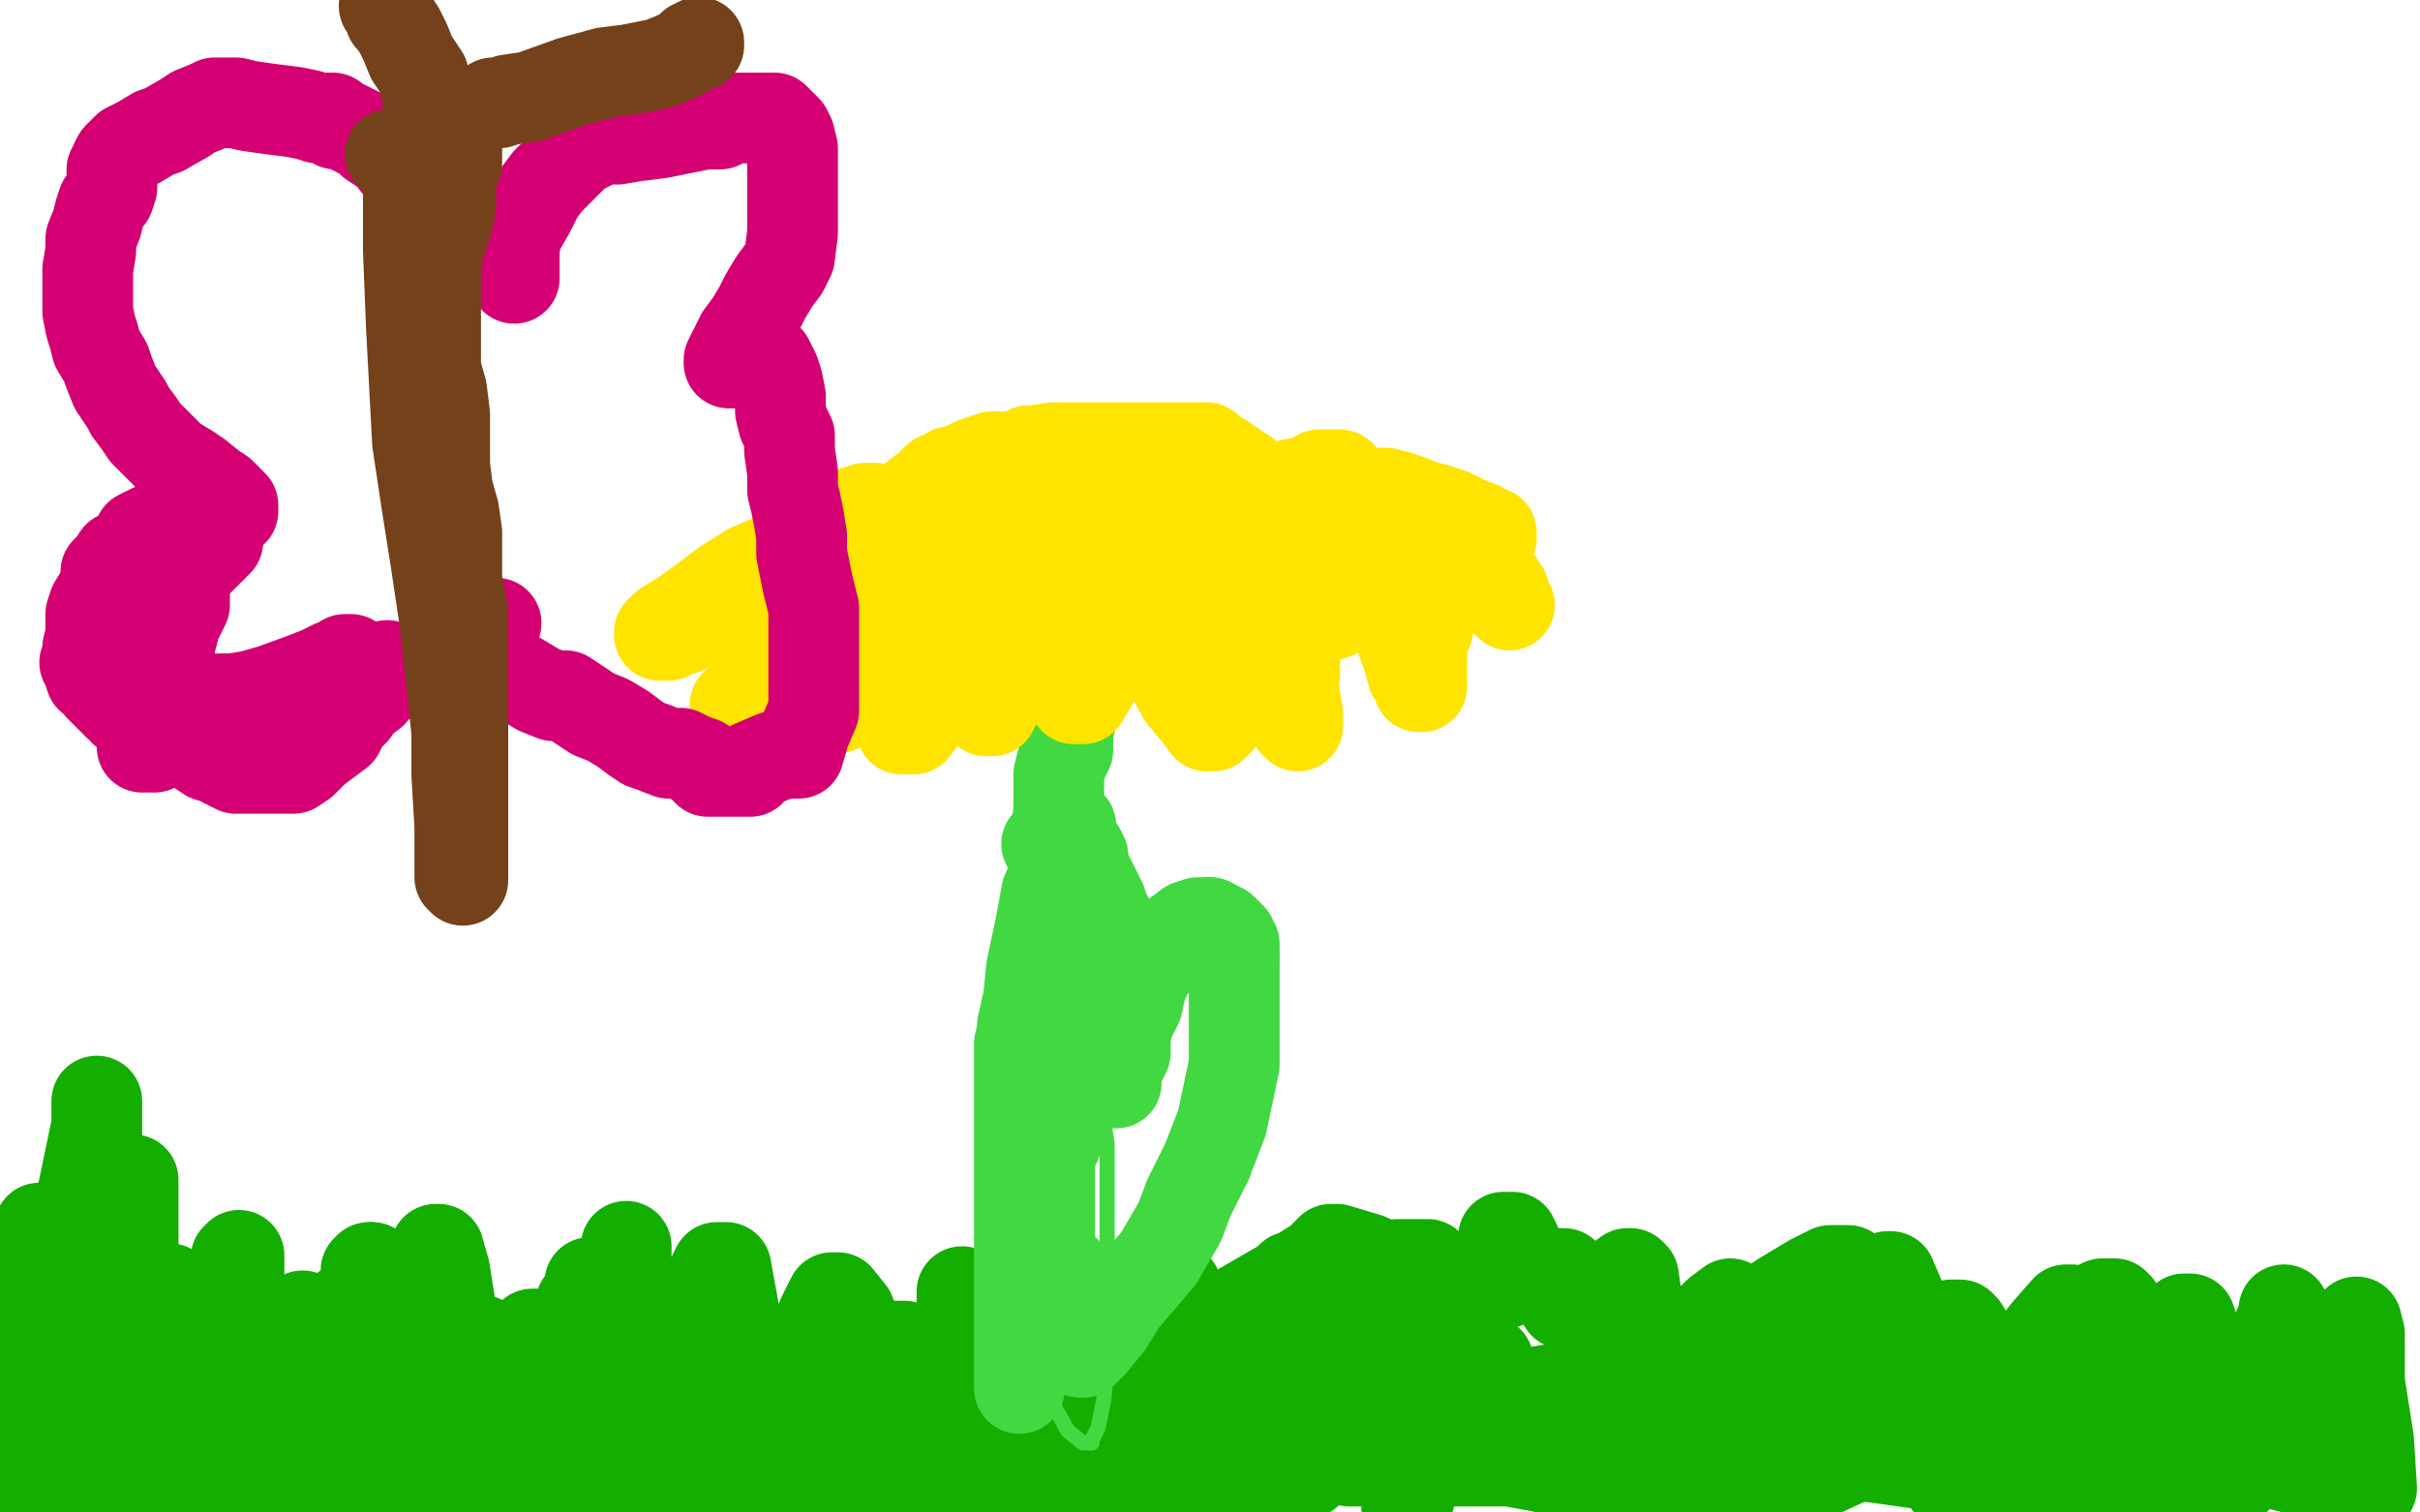<?xml version="1.0" standalone="no"?>
<!DOCTYPE svg PUBLIC "-//W3C//DTD SVG 1.1//EN"
"http://www.w3.org/Graphics/SVG/1.1/DTD/svg11.dtd">

<svg width="800" height="500" version="1.1" xmlns="http://www.w3.org/2000/svg" xmlns:xlink="http://www.w3.org/1999/xlink" style="stroke-antialiasing: false"><desc>This SVG has been created on https://colorillo.com/</desc><rect x='0' y='0' width='800' height='500' style='fill: rgb(255,255,255); stroke-width:0' /><polyline points="2,18 2,407 8,400 13,354 24,278 41,141 44,75" style="fill: none; stroke: #ffffff; stroke-width: 30; stroke-linejoin: round; stroke-linecap: round; stroke-antialiasing: false; stroke-antialias: 0; opacity: 1.0"/>
<polyline points="758,490 764,495 761,463 761,387 751,283 733,166 725,114" style="fill: none; stroke: #ffffff; stroke-width: 30; stroke-linejoin: round; stroke-linecap: round; stroke-antialiasing: false; stroke-antialias: 0; opacity: 1.0"/>
<polyline points="44,75 45,40 47,31 47,35 47,47 47,85 47,139 42,191" style="fill: none; stroke: #ffffff; stroke-width: 30; stroke-linejoin: round; stroke-linecap: round; stroke-antialiasing: false; stroke-antialias: 0; opacity: 1.0"/>
<polyline points="725,114 720,94 720,71 720,63 720,61" style="fill: none; stroke: #ffffff; stroke-width: 30; stroke-linejoin: round; stroke-linecap: round; stroke-antialiasing: false; stroke-antialias: 0; opacity: 1.0"/>
<polyline points="42,191 35,230 29,248 28,251 28,240 32,224 38,203 60,121" style="fill: none; stroke: #ffffff; stroke-width: 30; stroke-linejoin: round; stroke-linecap: round; stroke-antialiasing: false; stroke-antialias: 0; opacity: 1.0"/>
<polyline points="720,61 724,61 732,82 741,161 741,285 741,415" style="fill: none; stroke: #ffffff; stroke-width: 30; stroke-linejoin: round; stroke-linecap: round; stroke-antialiasing: false; stroke-antialias: 0; opacity: 1.0"/>
<polyline points="60,121 79,71 95,40 108,24 111,22 112,22 112,42 112,85 112,148 101,216 78,285 75,291 74,293" style="fill: none; stroke: #ffffff; stroke-width: 30; stroke-linejoin: round; stroke-linecap: round; stroke-antialiasing: false; stroke-antialias: 0; opacity: 1.0"/>
<polyline points="741,415 747,482 735,390 722,298 715,220 715,171 715,142 715,120" style="fill: none; stroke: #ffffff; stroke-width: 30; stroke-linejoin: round; stroke-linecap: round; stroke-antialiasing: false; stroke-antialias: 0; opacity: 1.0"/>
<polyline points="74,293 74,284 78,237 83,168 83,97 83,48 85,19 87,11" style="fill: none; stroke: #ffffff; stroke-width: 30; stroke-linejoin: round; stroke-linecap: round; stroke-antialiasing: false; stroke-antialias: 0; opacity: 1.0"/>
<polyline points="715,120 715,114 715,109 724,111 732,129 737,163" style="fill: none; stroke: #ffffff; stroke-width: 30; stroke-linejoin: round; stroke-linecap: round; stroke-antialiasing: false; stroke-antialias: 0; opacity: 1.0"/>
<polyline points="87,11 87,16 86,27 85,42 77,91 51,181 42,220 37,238" style="fill: none; stroke: #ffffff; stroke-width: 30; stroke-linejoin: round; stroke-linecap: round; stroke-antialiasing: false; stroke-antialias: 0; opacity: 1.0"/>
<polyline points="737,163 736,272 720,394 710,496" style="fill: none; stroke: #ffffff; stroke-width: 30; stroke-linejoin: round; stroke-linecap: round; stroke-antialiasing: false; stroke-antialias: 0; opacity: 1.0"/>
<polyline points="37,238 37,240 37,241 56,209 83,159 119,100 149,47 168,13 172,3 170,2 157,27 139,87 113,154 89,215" style="fill: none; stroke: #ffffff; stroke-width: 30; stroke-linejoin: round; stroke-linecap: round; stroke-antialiasing: false; stroke-antialias: 0; opacity: 1.0"/>
<polyline points="710,496 693,454 693,364 693,294 693,206 693,184 693,174 693,172" style="fill: none; stroke: #ffffff; stroke-width: 30; stroke-linejoin: round; stroke-linecap: round; stroke-antialiasing: false; stroke-antialias: 0; opacity: 1.0"/>
<polyline points="89,215 77,254 76,260 76,255 87,239 101,214 150,151 218,87" style="fill: none; stroke: #ffffff; stroke-width: 30; stroke-linejoin: round; stroke-linecap: round; stroke-antialiasing: false; stroke-antialias: 0; opacity: 1.0"/>
<polyline points="693,172 692,171 692,174 692,229 673,328" style="fill: none; stroke: #ffffff; stroke-width: 30; stroke-linejoin: round; stroke-linecap: round; stroke-antialiasing: false; stroke-antialias: 0; opacity: 1.0"/>
<polyline points="218,87 284,39 321,21 322,23 307,47 266,90 198,142" style="fill: none; stroke: #ffffff; stroke-width: 30; stroke-linejoin: round; stroke-linecap: round; stroke-antialiasing: false; stroke-antialias: 0; opacity: 1.0"/>
<polyline points="673,328 648,422 627,490" style="fill: none; stroke: #ffffff; stroke-width: 30; stroke-linejoin: round; stroke-linecap: round; stroke-antialiasing: false; stroke-antialias: 0; opacity: 1.0"/>
<polyline points="198,142 105,190 32,223 3,233 2,233 2,231 29,211 113,171 179,148 235,134 257,127 259,127 250,128 237,136" style="fill: none; stroke: #ffffff; stroke-width: 30; stroke-linejoin: round; stroke-linecap: round; stroke-antialiasing: false; stroke-antialias: 0; opacity: 1.0"/>
<polyline points="627,490 615,497 615,421 615,336 619,272 629,204 633,193 635,189" style="fill: none; stroke: #ffffff; stroke-width: 30; stroke-linejoin: round; stroke-linecap: round; stroke-antialiasing: false; stroke-antialias: 0; opacity: 1.0"/>
<polyline points="237,136 185,164 116,200 66,226 51,235 50,236 51,237 62,235" style="fill: none; stroke: #ffffff; stroke-width: 30; stroke-linejoin: round; stroke-linecap: round; stroke-antialiasing: false; stroke-antialias: 0; opacity: 1.0"/>
<polyline points="635,189 635,188 645,188 654,199 669,249 679,328" style="fill: none; stroke: #ffffff; stroke-width: 30; stroke-linejoin: round; stroke-linecap: round; stroke-antialiasing: false; stroke-antialias: 0; opacity: 1.0"/>
<polyline points="62,235 102,220 183,198 222,186 228,183 220,183 200,190" style="fill: none; stroke: #ffffff; stroke-width: 30; stroke-linejoin: round; stroke-linecap: round; stroke-antialiasing: false; stroke-antialias: 0; opacity: 1.0"/>
<polyline points="679,328 695,427 698,458 702,495" style="fill: none; stroke: #ffffff; stroke-width: 30; stroke-linejoin: round; stroke-linecap: round; stroke-antialiasing: false; stroke-antialias: 0; opacity: 1.0"/>
<polyline points="200,190 172,202 110,227 61,249 47,255 46,256 48,256 70,252" style="fill: none; stroke: #ffffff; stroke-width: 30; stroke-linejoin: round; stroke-linecap: round; stroke-antialiasing: false; stroke-antialias: 0; opacity: 1.0"/>
<polyline points="702,495 707,492 720,438 735,378 749,324 754,294 755,287" style="fill: none; stroke: #ffffff; stroke-width: 30; stroke-linejoin: round; stroke-linecap: round; stroke-antialiasing: false; stroke-antialias: 0; opacity: 1.0"/>
<polyline points="70,252 95,246 124,239 147,236 150,236 149,236" style="fill: none; stroke: #ffffff; stroke-width: 30; stroke-linejoin: round; stroke-linecap: round; stroke-antialiasing: false; stroke-antialias: 0; opacity: 1.0"/>
<polyline points="755,287 755,294 753,309 740,356 728,402 715,443 708,472 706,485" style="fill: none; stroke: #ffffff; stroke-width: 30; stroke-linejoin: round; stroke-linecap: round; stroke-antialiasing: false; stroke-antialias: 0; opacity: 1.0"/>
<polyline points="149,236 123,246 82,264 44,282 21,295 20,299 28,299" style="fill: none; stroke: #ffffff; stroke-width: 30; stroke-linejoin: round; stroke-linecap: round; stroke-antialiasing: false; stroke-antialias: 0; opacity: 1.0"/>
<polyline points="706,485 705,491 704,492 699,492 696,475" style="fill: none; stroke: #ffffff; stroke-width: 30; stroke-linejoin: round; stroke-linecap: round; stroke-antialiasing: false; stroke-antialias: 0; opacity: 1.0"/>
<polyline points="28,299 136,292 263,276 383,257 437,251 439,249 427,249 357,265" style="fill: none; stroke: #ffffff; stroke-width: 30; stroke-linejoin: round; stroke-linecap: round; stroke-antialiasing: false; stroke-antialias: 0; opacity: 1.0"/>
<polyline points="696,475 696,444 696,392 696,351 696,330 696,321 696,320" style="fill: none; stroke: #ffffff; stroke-width: 30; stroke-linejoin: round; stroke-linecap: round; stroke-antialiasing: false; stroke-antialias: 0; opacity: 1.0"/>
<polyline points="357,265 246,293 165,317 107,335 97,338 100,338 155,321 254,302 369,277 491,259 586,244 634,240 651,240 654,240" style="fill: none; stroke: #ffffff; stroke-width: 30; stroke-linejoin: round; stroke-linecap: round; stroke-antialiasing: false; stroke-antialias: 0; opacity: 1.0"/>
<polyline points="696,320 696,322 696,334 691,365 681,411 668,457 663,480 663,491" style="fill: none; stroke: #ffffff; stroke-width: 30; stroke-linejoin: round; stroke-linecap: round; stroke-antialiasing: false; stroke-antialias: 0; opacity: 1.0"/>
<polyline points="654,240 652,244 593,261 350,329 170,376 29,418" style="fill: none; stroke: #ffffff; stroke-width: 30; stroke-linejoin: round; stroke-linecap: round; stroke-antialiasing: false; stroke-antialias: 0; opacity: 1.0"/>
<polyline points="663,491 663,493 663,494 662,495 660,495 655,486 661,440 678,378 693,319 702,276 706,260 706,257" style="fill: none; stroke: #ffffff; stroke-width: 30; stroke-linejoin: round; stroke-linecap: round; stroke-antialiasing: false; stroke-antialias: 0; opacity: 1.0"/>
<polyline points="29,418 0,429 138,389 336,342 539,310 647,285 668,279 669,279 628,287 567,297 320,332 199,348 149,361 146,362" style="fill: none; stroke: #ffffff; stroke-width: 30; stroke-linejoin: round; stroke-linecap: round; stroke-antialiasing: false; stroke-antialias: 0; opacity: 1.0"/>
<polyline points="706,257 706,266 702,290 688,337 666,403" style="fill: none; stroke: #ffffff; stroke-width: 30; stroke-linejoin: round; stroke-linecap: round; stroke-antialiasing: false; stroke-antialias: 0; opacity: 1.0"/>
<polyline points="146,362 157,362 177,362 251,359 346,344 452,326 539,302 612,280 636,271 637,271 612,271 515,296 390,337 275,387" style="fill: none; stroke: #ffffff; stroke-width: 30; stroke-linejoin: round; stroke-linecap: round; stroke-antialiasing: false; stroke-antialias: 0; opacity: 1.0"/>
<polyline points="666,403 638,498 645,461 648,438 650,427 652,422" style="fill: none; stroke: #ffffff; stroke-width: 30; stroke-linejoin: round; stroke-linecap: round; stroke-antialiasing: false; stroke-antialias: 0; opacity: 1.0"/>
<polyline points="275,387 203,427 186,438 186,439 203,439 255,428 344,405 446,375" style="fill: none; stroke: #ffffff; stroke-width: 30; stroke-linejoin: round; stroke-linecap: round; stroke-antialiasing: false; stroke-antialias: 0; opacity: 1.0"/>
<polyline points="652,422 656,432 657,448" style="fill: none; stroke: #ffffff; stroke-width: 30; stroke-linejoin: round; stroke-linecap: round; stroke-antialiasing: false; stroke-antialias: 0; opacity: 1.0"/>
<polyline points="446,375 576,340 603,337 604,337 598,344 548,367 459,404 361,439 303,457 291,461 294,460 310,453 338,443 464,388 561,340 636,295 665,272 668,264 666,259 644,259 594,272 524,290 470,304 440,308 428,310 423,310 429,310 440,310 483,310 546,310 598,310 610,311 611,311 578,316 505,327 402,356 309,385 263,399 253,402 259,403 271,403 291,396 332,383 373,370 416,354 467,339 484,335 488,334 486,334 470,338 438,348" style="fill: none; stroke: #ffffff; stroke-width: 30; stroke-linejoin: round; stroke-linecap: round; stroke-antialiasing: false; stroke-antialias: 0; opacity: 1.0"/>
<polyline points="657,448 645,497 632,460 628,453 628,452 628,455 631,479" style="fill: none; stroke: #ffffff; stroke-width: 30; stroke-linejoin: round; stroke-linecap: round; stroke-antialiasing: false; stroke-antialias: 0; opacity: 1.0"/>
<polyline points="438,348 386,362 320,383 275,399 261,404 264,404 283,403 367,380 495,358 633,337 738,307 785,284 791,275 789,267" style="fill: none; stroke: #ffffff; stroke-width: 30; stroke-linejoin: round; stroke-linecap: round; stroke-antialiasing: false; stroke-antialias: 0; opacity: 1.0"/>
<polyline points="631,479 654,491 661,473 662,467 662,466" style="fill: none; stroke: #ffffff; stroke-width: 30; stroke-linejoin: round; stroke-linecap: round; stroke-antialiasing: false; stroke-antialias: 0; opacity: 1.0"/>
<polyline points="789,267 752,257 681,246 586,231 474,219 447,215 441,212 440,212 440,211 440,209 454,201" style="fill: none; stroke: #ffffff; stroke-width: 30; stroke-linejoin: round; stroke-linecap: round; stroke-antialiasing: false; stroke-antialias: 0; opacity: 1.0"/>
<polyline points="662,466 663,470 663,476 663,484 663,489 663,493 664,495" style="fill: none; stroke: #ffffff; stroke-width: 30; stroke-linejoin: round; stroke-linecap: round; stroke-antialiasing: false; stroke-antialias: 0; opacity: 1.0"/>
<polyline points="454,201 492,192 534,183 562,180 563,180 553,184" style="fill: none; stroke: #ffffff; stroke-width: 30; stroke-linejoin: round; stroke-linecap: round; stroke-antialiasing: false; stroke-antialias: 0; opacity: 1.0"/>
<polyline points="664,495 665,494 669,487 684,465 688,458 690,456" style="fill: none; stroke: #ffffff; stroke-width: 30; stroke-linejoin: round; stroke-linecap: round; stroke-antialiasing: false; stroke-antialias: 0; opacity: 1.0"/>
<polyline points="553,184 527,200 482,225 447,248 421,262 416,266" style="fill: none; stroke: #ffffff; stroke-width: 30; stroke-linejoin: round; stroke-linecap: round; stroke-antialiasing: false; stroke-antialias: 0; opacity: 1.0"/>
<polyline points="690,456 694,456 696,461 700,476 702,487 704,495" style="fill: none; stroke: #ffffff; stroke-width: 30; stroke-linejoin: round; stroke-linecap: round; stroke-antialiasing: false; stroke-antialias: 0; opacity: 1.0"/>
<polyline points="416,266 426,261 474,241 505,229 585,204 634,190 646,187 648,186 628,186 581,188 496,205 390,220 322,233 305,234" style="fill: none; stroke: #ffffff; stroke-width: 30; stroke-linejoin: round; stroke-linecap: round; stroke-antialiasing: false; stroke-antialias: 0; opacity: 1.0"/>
<polyline points="704,495 701,498 699,487 697,478 697,473" style="fill: none; stroke: #ffffff; stroke-width: 30; stroke-linejoin: round; stroke-linecap: round; stroke-antialiasing: false; stroke-antialias: 0; opacity: 1.0"/>
<polyline points="305,234 318,232 345,225 441,206 563,191 700,173" style="fill: none; stroke: #ffffff; stroke-width: 30; stroke-linejoin: round; stroke-linecap: round; stroke-antialiasing: false; stroke-antialias: 0; opacity: 1.0"/>
<polyline points="697,473 697,474 697,480 698,491 698,499" style="fill: none; stroke: #ffffff; stroke-width: 30; stroke-linejoin: round; stroke-linecap: round; stroke-antialiasing: false; stroke-antialias: 0; opacity: 1.0"/>
<polyline points="700,173 798,149 679,149 514,149 344,149 136,149 90,147 88,144 120,129 229,106 381,82 545,60 656,44 678,40 668,40 638,40 522,58 315,104 216,127 183,136 182,137" style="fill: none; stroke: #ffffff; stroke-width: 30; stroke-linejoin: round; stroke-linecap: round; stroke-antialiasing: false; stroke-antialias: 0; opacity: 1.0"/>
<polyline points="698,499 692,491 691,486 688,482 688,483 688,485 688,491 688,493 688,495 687,495" style="fill: none; stroke: #ffffff; stroke-width: 30; stroke-linejoin: round; stroke-linecap: round; stroke-antialiasing: false; stroke-antialias: 0; opacity: 1.0"/>
<polyline points="182,137 189,137 235,134 316,123 427,109 532,109 622,109 668,109 643,118 562,140 448,175 338,205" style="fill: none; stroke: #ffffff; stroke-width: 30; stroke-linejoin: round; stroke-linecap: round; stroke-antialiasing: false; stroke-antialias: 0; opacity: 1.0"/>
<polyline points="687,495 685,494 678,483 672,460 664,417 662,356 662,294 662,253" style="fill: none; stroke: #ffffff; stroke-width: 30; stroke-linejoin: round; stroke-linecap: round; stroke-antialiasing: false; stroke-antialias: 0; opacity: 1.0"/>
<polyline points="338,205 259,229 234,240 232,241 239,242 288,240 381,211 481,182" style="fill: none; stroke: #ffffff; stroke-width: 30; stroke-linejoin: round; stroke-linecap: round; stroke-antialiasing: false; stroke-antialias: 0; opacity: 1.0"/>
<polyline points="662,253 662,233 662,225 662,224 662,222" style="fill: none; stroke: #ffffff; stroke-width: 30; stroke-linejoin: round; stroke-linecap: round; stroke-antialiasing: false; stroke-antialias: 0; opacity: 1.0"/>
<polyline points="481,182 579,148 636,135 641,132 637,135 629,136 617,139" style="fill: none; stroke: #ffffff; stroke-width: 30; stroke-linejoin: round; stroke-linecap: round; stroke-antialiasing: false; stroke-antialias: 0; opacity: 1.0"/>
<polyline points="662,222 662,223 661,244 652,289 636,344 619,399 604,446 598,467" style="fill: none; stroke: #ffffff; stroke-width: 30; stroke-linejoin: round; stroke-linecap: round; stroke-antialiasing: false; stroke-antialias: 0; opacity: 1.0"/>
<polyline points="617,139 585,148 548,157 512,162 478,165 458,165 452,165 454,160" style="fill: none; stroke: #ffffff; stroke-width: 30; stroke-linejoin: round; stroke-linecap: round; stroke-antialiasing: false; stroke-antialias: 0; opacity: 1.0"/>
<polyline points="598,467 594,478 591,479 586,467 586,444" style="fill: none; stroke: #ffffff; stroke-width: 30; stroke-linejoin: round; stroke-linecap: round; stroke-antialiasing: false; stroke-antialias: 0; opacity: 1.0"/>
<polyline points="454,160 469,150 508,133 567,116 643,94 691,83 699,81 694,81 676,85 599,104 488,134 331,167 305,169 293,172" style="fill: none; stroke: #ffffff; stroke-width: 30; stroke-linejoin: round; stroke-linecap: round; stroke-antialiasing: false; stroke-antialias: 0; opacity: 1.0"/>
<polyline points="586,444 588,416 594,393 601,368 606,351 611,335 615,326 616,324" style="fill: none; stroke: #ffffff; stroke-width: 30; stroke-linejoin: round; stroke-linecap: round; stroke-antialiasing: false; stroke-antialias: 0; opacity: 1.0"/>
<polyline points="293,172 295,172 331,170 413,160 511,144 586,137 621,133" style="fill: none; stroke: #ffffff; stroke-width: 30; stroke-linejoin: round; stroke-linecap: round; stroke-antialiasing: false; stroke-antialias: 0; opacity: 1.0"/>
<polyline points="616,324 618,323 621,326 623,355 623,393 623,424 623,459 623,479" style="fill: none; stroke: #ffffff; stroke-width: 30; stroke-linejoin: round; stroke-linecap: round; stroke-antialiasing: false; stroke-antialias: 0; opacity: 1.0"/>
<polyline points="621,133 626,132 621,132 610,134 599,135 574,142 536,147 521,148" style="fill: none; stroke: #ffffff; stroke-width: 30; stroke-linejoin: round; stroke-linecap: round; stroke-antialiasing: false; stroke-antialias: 0; opacity: 1.0"/>
<polyline points="623,479 623,488 624,489 626,488 629,473" style="fill: none; stroke: #ffffff; stroke-width: 30; stroke-linejoin: round; stroke-linecap: round; stroke-antialiasing: false; stroke-antialias: 0; opacity: 1.0"/>
<polyline points="521,148 511,150 510,150 512,149 539,139 584,120 624,111" style="fill: none; stroke: #ffffff; stroke-width: 30; stroke-linejoin: round; stroke-linecap: round; stroke-antialiasing: false; stroke-antialias: 0; opacity: 1.0"/>
<polyline points="629,473 642,416 647,392 648,376 650,368" style="fill: none; stroke: #ffffff; stroke-width: 30; stroke-linejoin: round; stroke-linecap: round; stroke-antialiasing: false; stroke-antialias: 0; opacity: 1.0"/>
<polyline points="624,111 651,104 661,103 641,104 577,111 461,127 334,145" style="fill: none; stroke: #ffffff; stroke-width: 30; stroke-linejoin: round; stroke-linecap: round; stroke-antialiasing: false; stroke-antialias: 0; opacity: 1.0"/>
<polyline points="650,368 651,372 651,381 651,392 651,413 650,435 644,453 644,454" style="fill: none; stroke: #ffffff; stroke-width: 30; stroke-linejoin: round; stroke-linecap: round; stroke-antialiasing: false; stroke-antialias: 0; opacity: 1.0"/>
<polyline points="334,145 236,157 207,158 211,157 222,155 279,145 382,129" style="fill: none; stroke: #ffffff; stroke-width: 30; stroke-linejoin: round; stroke-linecap: round; stroke-antialiasing: false; stroke-antialias: 0; opacity: 1.0"/>
<polyline points="644,454 643,454 636,438 636,396 636,352 633,322 624,298" style="fill: none; stroke: #ffffff; stroke-width: 30; stroke-linejoin: round; stroke-linecap: round; stroke-antialiasing: false; stroke-antialias: 0; opacity: 1.0"/>
<polyline points="382,129 539,115 569,115 611,115 613,115 614,115 611,115" style="fill: none; stroke: #ffffff; stroke-width: 30; stroke-linejoin: round; stroke-linecap: round; stroke-antialiasing: false; stroke-antialias: 0; opacity: 1.0"/>
<polyline points="624,298 623,294 622,301 618,313 605,357 597,399" style="fill: none; stroke: #ffffff; stroke-width: 30; stroke-linejoin: round; stroke-linecap: round; stroke-antialiasing: false; stroke-antialias: 0; opacity: 1.0"/>
<polyline points="611,115 599,115 577,116 564,118 560,119 555,121 550,123 549,123" style="fill: none; stroke: #ffffff; stroke-width: 30; stroke-linejoin: round; stroke-linecap: round; stroke-antialiasing: false; stroke-antialias: 0; opacity: 1.0"/>
<polyline points="597,399 593,435 593,453 594,461 593,461 589,461" style="fill: none; stroke: #ffffff; stroke-width: 30; stroke-linejoin: round; stroke-linecap: round; stroke-antialiasing: false; stroke-antialias: 0; opacity: 1.0"/>
<polyline points="549,123 554,122 566,118 597,109 642,100 677,93 687,91" style="fill: none; stroke: #ffffff; stroke-width: 30; stroke-linejoin: round; stroke-linecap: round; stroke-antialiasing: false; stroke-antialias: 0; opacity: 1.0"/>
<polyline points="589,461 589,441 589,394 594,342 603,292 607,268 609,252 610,248" style="fill: none; stroke: #ffffff; stroke-width: 30; stroke-linejoin: round; stroke-linecap: round; stroke-antialiasing: false; stroke-antialias: 0; opacity: 1.0"/>
<polyline points="687,91 688,91 681,91 669,91 619,91 592,91 473,91 394,91" style="fill: none; stroke: #ffffff; stroke-width: 30; stroke-linejoin: round; stroke-linecap: round; stroke-antialiasing: false; stroke-antialias: 0; opacity: 1.0"/>
<polyline points="610,248 610,247 607,257 597,294 581,351" style="fill: none; stroke: #ffffff; stroke-width: 30; stroke-linejoin: round; stroke-linecap: round; stroke-antialiasing: false; stroke-antialias: 0; opacity: 1.0"/>
<polyline points="394,91 345,91 335,89 334,87 350,78 410,63 513,49" style="fill: none; stroke: #ffffff; stroke-width: 30; stroke-linejoin: round; stroke-linecap: round; stroke-antialiasing: false; stroke-antialias: 0; opacity: 1.0"/>
<polyline points="581,351 566,398 556,436 552,466 551,491" style="fill: none; stroke: #ffffff; stroke-width: 30; stroke-linejoin: round; stroke-linecap: round; stroke-antialiasing: false; stroke-antialias: 0; opacity: 1.0"/>
<polyline points="513,49 642,33 759,27 767,35 670,45 550,63 437,77 355,92 322,93 321,93 322,93" style="fill: none; stroke: #ffffff; stroke-width: 30; stroke-linejoin: round; stroke-linecap: round; stroke-antialiasing: false; stroke-antialias: 0; opacity: 1.0"/>
<polyline points="551,491 542,489 544,459 549,426 555,390 557,366 561,351 563,343" style="fill: none; stroke: #ffffff; stroke-width: 30; stroke-linejoin: round; stroke-linecap: round; stroke-antialiasing: false; stroke-antialias: 0; opacity: 1.0"/>
<polyline points="322,93 391,86 496,70 624,52 748,33" style="fill: none; stroke: #ffffff; stroke-width: 30; stroke-linejoin: round; stroke-linecap: round; stroke-antialiasing: false; stroke-antialias: 0; opacity: 1.0"/>
<polyline points="563,343 564,341 569,345 572,369" style="fill: none; stroke: #ffffff; stroke-width: 30; stroke-linejoin: round; stroke-linecap: round; stroke-antialiasing: false; stroke-antialias: 0; opacity: 1.0"/>
<polyline points="748,33 728,36 566,55 404,81 261,98 181,105 167,105 174,105" style="fill: none; stroke: #ffffff; stroke-width: 30; stroke-linejoin: round; stroke-linecap: round; stroke-antialiasing: false; stroke-antialias: 0; opacity: 1.0"/>
<polyline points="572,369 572,410 572,460" style="fill: none; stroke: #ffffff; stroke-width: 30; stroke-linejoin: round; stroke-linecap: round; stroke-antialiasing: false; stroke-antialias: 0; opacity: 1.0"/>
<polyline points="174,105 220,101 320,87 431,72 536,60 607,58 626,58 625,58 616,58 600,58 497,58 396,58 302,58 231,58" style="fill: none; stroke: #ffffff; stroke-width: 30; stroke-linejoin: round; stroke-linecap: round; stroke-antialiasing: false; stroke-antialias: 0; opacity: 1.0"/>
<polyline points="572,460 557,497 561,483 564,472 565,470 566,464" style="fill: none; stroke: #ffffff; stroke-width: 30; stroke-linejoin: round; stroke-linecap: round; stroke-antialiasing: false; stroke-antialias: 0; opacity: 1.0"/>
<polyline points="231,58 204,58 202,58 208,56 225,52 290,43 398,30 544,11" style="fill: none; stroke: #ffffff; stroke-width: 30; stroke-linejoin: round; stroke-linecap: round; stroke-antialiasing: false; stroke-antialias: 0; opacity: 1.0"/>
<polyline points="566,464 566,463 570,463 573,476 577,490" style="fill: none; stroke: #ffffff; stroke-width: 30; stroke-linejoin: round; stroke-linecap: round; stroke-antialiasing: false; stroke-antialias: 0; opacity: 1.0"/>
<polyline points="544,11 747,5 737,1 599,1 440,1 273,1 143,1 67,1 50,1" style="fill: none; stroke: #ffffff; stroke-width: 30; stroke-linejoin: round; stroke-linecap: round; stroke-antialiasing: false; stroke-antialias: 0; opacity: 1.0"/>
<polyline points="577,490 586,498 587,493 587,492 588,492 591,492 595,494 600,495 609,498 616,498" style="fill: none; stroke: #ffffff; stroke-width: 30; stroke-linejoin: round; stroke-linecap: round; stroke-antialiasing: false; stroke-antialias: 0; opacity: 1.0"/>
<polyline points="50,1 336,17 230,33 170,42 161,43 170,43 194,43" style="fill: none; stroke: #ffffff; stroke-width: 30; stroke-linejoin: round; stroke-linecap: round; stroke-antialiasing: false; stroke-antialias: 0; opacity: 1.0"/>
<polyline points="616,498 622,499 625,499 627,499" style="fill: none; stroke: #ffffff; stroke-width: 30; stroke-linejoin: round; stroke-linecap: round; stroke-antialiasing: false; stroke-antialias: 0; opacity: 1.0"/>
<polyline points="194,43 294,43 419,43 562,43 697,43" style="fill: none; stroke: #ffffff; stroke-width: 30; stroke-linejoin: round; stroke-linecap: round; stroke-antialiasing: false; stroke-antialias: 0; opacity: 1.0"/>
<polyline points="627,499 555,496 545,494 545,493 548,491 556,490 628,490" style="fill: none; stroke: #ffffff; stroke-width: 30; stroke-linejoin: round; stroke-linecap: round; stroke-antialiasing: false; stroke-antialias: 0; opacity: 1.0"/>
<polyline points="697,43 798,53 737,56 655,56 542,56 418,56 326,64" style="fill: none; stroke: #ffffff; stroke-width: 30; stroke-linejoin: round; stroke-linecap: round; stroke-antialiasing: false; stroke-antialias: 0; opacity: 1.0"/>
<polyline points="628,490 698,490 793,490" style="fill: none; stroke: #ffffff; stroke-width: 30; stroke-linejoin: round; stroke-linecap: round; stroke-antialiasing: false; stroke-antialias: 0; opacity: 1.0"/>
<polyline points="326,64 283,67 274,70 277,70 289,69 346,57 441,43 578,25 724,8 753,25" style="fill: none; stroke: #ffffff; stroke-width: 30; stroke-linejoin: round; stroke-linecap: round; stroke-antialiasing: false; stroke-antialias: 0; opacity: 1.0"/>
<polyline points="793,490 721,402 663,392 639,387 639,384 668,371 717,359" style="fill: none; stroke: #ffffff; stroke-width: 30; stroke-linejoin: round; stroke-linecap: round; stroke-antialiasing: false; stroke-antialias: 0; opacity: 1.0"/>
<polyline points="753,25 591,51 416,73 214,102 173,108 172,108 198,106" style="fill: none; stroke: #ffffff; stroke-width: 30; stroke-linejoin: round; stroke-linecap: round; stroke-antialiasing: false; stroke-antialias: 0; opacity: 1.0"/>
<polyline points="717,359 769,356" style="fill: none; stroke: #ffffff; stroke-width: 30; stroke-linejoin: round; stroke-linecap: round; stroke-antialiasing: false; stroke-antialias: 0; opacity: 1.0"/>
<polyline points="198,106 296,91 434,72 574,53 653,42 661,41 659,41 577,51 511,59 296,91 206,106 192,107 196,107 215,107 283,97 356,86 421,78 474,76 504,76 520,76 528,76" style="fill: none; stroke: #ffffff; stroke-width: 30; stroke-linejoin: round; stroke-linecap: round; stroke-antialiasing: false; stroke-antialias: 0; opacity: 1.0"/>
<polyline points="769,356 759,279 651,265 563,249 503,230 492,225 491,221 499,215" style="fill: none; stroke: #ffffff; stroke-width: 30; stroke-linejoin: round; stroke-linecap: round; stroke-antialiasing: false; stroke-antialias: 0; opacity: 1.0"/>
<polyline points="528,76 530,76 530,78 526,84 499,89 465,96 443,102" style="fill: none; stroke: #ffffff; stroke-width: 30; stroke-linejoin: round; stroke-linecap: round; stroke-antialiasing: false; stroke-antialias: 0; opacity: 1.0"/>
<polyline points="499,215 549,198 600,191 769,181" style="fill: none; stroke: #ffffff; stroke-width: 30; stroke-linejoin: round; stroke-linecap: round; stroke-antialiasing: false; stroke-antialias: 0; opacity: 1.0"/>
<polyline points="443,102 438,103 441,104 454,104 501,95 576,80 647,68 698,61" style="fill: none; stroke: #ffffff; stroke-width: 30; stroke-linejoin: round; stroke-linecap: round; stroke-antialiasing: false; stroke-antialias: 0; opacity: 1.0"/>
<polyline points="769,181 701,181 604,181 549,181 537,181" style="fill: none; stroke: #ffffff; stroke-width: 30; stroke-linejoin: round; stroke-linecap: round; stroke-antialiasing: false; stroke-antialias: 0; opacity: 1.0"/>
<polyline points="698,61 683,63 669,67 665,70 662,71 658,72 645,74 620,77 585,82 525,90 507,93 505,93 514,93" style="fill: none; stroke: #ffffff; stroke-width: 30; stroke-linejoin: round; stroke-linecap: round; stroke-antialiasing: false; stroke-antialias: 0; opacity: 1.0"/>
<polyline points="537,181 537,182 539,183 542,186 545,190 548,193 550,196" style="fill: none; stroke: #ffffff; stroke-width: 30; stroke-linejoin: round; stroke-linecap: round; stroke-antialiasing: false; stroke-antialias: 0; opacity: 1.0"/>
<polyline points="514,93 534,92 563,87 647,78 799,72" style="fill: none; stroke: #ffffff; stroke-width: 30; stroke-linejoin: round; stroke-linecap: round; stroke-antialiasing: false; stroke-antialias: 0; opacity: 1.0"/>
<polyline points="550,196 555,202 563,210 571,214 578,218 583,219 587,220 588,220 591,220 596,220 601,218 603,215 604,215 605,215 608,215 611,223 615,230 618,234 622,234 624,234 628,231 633,225 637,219 637,218 637,217" style="fill: none; stroke: #ffffff; stroke-width: 30; stroke-linejoin: round; stroke-linecap: round; stroke-antialiasing: false; stroke-antialias: 0; opacity: 1.0"/>
<polyline points="799,72 786,99 767,114 748,133 748,136" style="fill: none; stroke: #ffffff; stroke-width: 30; stroke-linejoin: round; stroke-linecap: round; stroke-antialiasing: false; stroke-antialias: 0; opacity: 1.0"/>
<polyline points="637,217 638,217 640,219 642,223 648,231 653,240 653,242 654,242" style="fill: none; stroke: #ffffff; stroke-width: 30; stroke-linejoin: round; stroke-linecap: round; stroke-antialiasing: false; stroke-antialias: 0; opacity: 1.0"/>
<polyline points="748,136 748,133 748,129 748,120 745,112 745,105 745,98 745,94" style="fill: none; stroke: #ffffff; stroke-width: 30; stroke-linejoin: round; stroke-linecap: round; stroke-antialiasing: false; stroke-antialias: 0; opacity: 1.0"/>
<polyline points="654,242 655,242 659,242 665,237 672,227 677,220 678,218" style="fill: none; stroke: #ffffff; stroke-width: 30; stroke-linejoin: round; stroke-linecap: round; stroke-antialiasing: false; stroke-antialias: 0; opacity: 1.0"/>
<polyline points="745,94 745,93 745,92 743,92 733,96 719,105 704,119 692,135 683,147 680,151 681,135 688,107 694,80" style="fill: none; stroke: #ffffff; stroke-width: 30; stroke-linejoin: round; stroke-linecap: round; stroke-antialiasing: false; stroke-antialias: 0; opacity: 1.0"/>
<polyline points="678,218 678,225 678,242 678,262 678,281 681,300 683,319 687,335 692,346 696,349 697,351 699,351" style="fill: none; stroke: #ffffff; stroke-width: 30; stroke-linejoin: round; stroke-linecap: round; stroke-antialiasing: false; stroke-antialias: 0; opacity: 1.0"/>
<polyline points="694,80 697,53 697,50 697,51 697,56 696,70 696,86 694,104 694,120 694,131 694,138 695,139 700,139" style="fill: none; stroke: #ffffff; stroke-width: 30; stroke-linejoin: round; stroke-linecap: round; stroke-antialiasing: false; stroke-antialias: 0; opacity: 1.0"/>
<polyline points="699,351 709,333 719,310 729,288 734,275 735,274" style="fill: none; stroke: #ffffff; stroke-width: 30; stroke-linejoin: round; stroke-linecap: round; stroke-antialiasing: false; stroke-antialias: 0; opacity: 1.0"/>
<polyline points="700,139 721,125 746,110 785,90" style="fill: none; stroke: #ffffff; stroke-width: 30; stroke-linejoin: round; stroke-linecap: round; stroke-antialiasing: false; stroke-antialias: 0; opacity: 1.0"/>
<polyline points="735,274 735,282 735,294 735,325 732,365 727,392 724,412 724,419" style="fill: none; stroke: #ffffff; stroke-width: 30; stroke-linejoin: round; stroke-linecap: round; stroke-antialiasing: false; stroke-antialias: 0; opacity: 1.0"/>
<polyline points="785,90 796,138 784,150 777,155 775,155 771,153 768,134 761,114" style="fill: none; stroke: #ffffff; stroke-width: 30; stroke-linejoin: round; stroke-linecap: round; stroke-antialiasing: false; stroke-antialias: 0; opacity: 1.0"/>
<polyline points="724,419 723,419 722,409 722,393 722,365 722,327 722,317 722,315" style="fill: none; stroke: #ffffff; stroke-width: 30; stroke-linejoin: round; stroke-linecap: round; stroke-antialiasing: false; stroke-antialias: 0; opacity: 1.0"/>
<polyline points="761,114 754,88 751,70 751,57 751,52 756,52 764,55" style="fill: none; stroke: #ffffff; stroke-width: 30; stroke-linejoin: round; stroke-linecap: round; stroke-antialiasing: false; stroke-antialias: 0; opacity: 1.0"/>
<polyline points="722,315 722,313 724,308" style="fill: none; stroke: #ffffff; stroke-width: 30; stroke-linejoin: round; stroke-linecap: round; stroke-antialiasing: false; stroke-antialias: 0; opacity: 1.0"/>
<polyline points="764,55 777,69 788,89 798,111 790,114 784,97 779,86 777,81 777,80 776,80 775,80 770,90 767,108 763,133 763,156 763,175 766,185 768,186 777,179 787,164 798,145 797,158 794,169 794,173 793,178 793,177 793,172 793,169 793,168 793,167 793,166 795,166 796,166 799,166 799,167 796,200 795,206 794,207 794,206 794,202 794,190 794,173 791,153 788,119 788,99 788,84 789,69 791,60 793,51 794,46 796,42 796,37 796,36 796,34 796,33 795,31 793,29 793,28 791,23 789,18 786,14 783,9 782,8 778,8 774,9 768,19 756,31 748,43 747,54 747,56 754,56" style="fill: none; stroke: #ffffff; stroke-width: 30; stroke-linejoin: round; stroke-linecap: round; stroke-antialiasing: false; stroke-antialias: 0; opacity: 1.0"/>
<polyline points="737,10 738,10 738,10 739,10 739,10 743,8 743,8 748,1 748,1" style="fill: none; stroke: #ffffff; stroke-width: 30; stroke-linejoin: round; stroke-linecap: round; stroke-antialiasing: false; stroke-antialias: 0; opacity: 1.0"/>
<polyline points="754,56 765,53 772,47 781,39 788,35 792,32 794,30 792,30 773,30 740,30 707,31 691,32 720,25 781,16 794,29 785,33 785,35 784,36 783,36 785,30 799,16 799,6 797,6 795,4 794,3 792,3 787,3 773,11 748,23 700,49 632,81 552,129 476,180 389,244 275,324 89,441 269,472 321,424 333,405 336,397 336,388 322,383 287,383 224,383 148,383 94,383 78,383 76,382 79,380 111,367 172,343 283,313 423,275 555,237 629,216 644,211 637,211 620,213 506,231 362,256 239,287 166,307 167,307 196,305 269,295 329,287 360,283 367,283 369,283 368,285 363,288 346,294 320,302 264,326 221,344 186,360 173,364 172,365 177,365 199,358 253,344 318,327 372,312 391,309 384,309 381,309 380,309 379,309 361,309 327,309 261,319 184,334 120,340 65,355" style="fill: none; stroke: #ffffff; stroke-width: 30; stroke-linejoin: round; stroke-linecap: round; stroke-antialiasing: false; stroke-antialias: 0; opacity: 1.0"/>
<polyline points="748,1 388,460 387,460 386,460 386,459" style="fill: none; stroke: #ffffff; stroke-width: 30; stroke-linejoin: round; stroke-linecap: round; stroke-antialiasing: false; stroke-antialias: 0; opacity: 1.0"/>
<polyline points="65,355 42,361 33,364 32,364" style="fill: none; stroke: #ffffff; stroke-width: 30; stroke-linejoin: round; stroke-linecap: round; stroke-antialiasing: false; stroke-antialias: 0; opacity: 1.0"/>
<polyline points="386,459 387,459 394,462 402,465 409,467 422,470 443,475 459,479" style="fill: none; stroke: #ffffff; stroke-width: 30; stroke-linejoin: round; stroke-linecap: round; stroke-antialiasing: false; stroke-antialias: 0; opacity: 1.0"/>
<polyline points="32,364 34,364 48,357 68,349 89,341 107,336 115,335 120,333" style="fill: none; stroke: #ffffff; stroke-width: 30; stroke-linejoin: round; stroke-linecap: round; stroke-antialiasing: false; stroke-antialias: 0; opacity: 1.0"/>
<polyline points="459,479 466,480 467,480 464,479 460,478 451,477 438,477 415,476 394,473 376,471 358,469 342,469 334,467" style="fill: none; stroke: #ffffff; stroke-width: 30; stroke-linejoin: round; stroke-linecap: round; stroke-antialiasing: false; stroke-antialias: 0; opacity: 1.0"/>
<polyline points="120,333 118,335 113,335 98,342 75,348 45,358 28,362 25,362" style="fill: none; stroke: #ffffff; stroke-width: 30; stroke-linejoin: round; stroke-linecap: round; stroke-antialiasing: false; stroke-antialias: 0; opacity: 1.0"/>
<polyline points="330,467 337,467 337,467 350,467 350,467" style="fill: none; stroke: #ffffff; stroke-width: 30; stroke-linejoin: round; stroke-linecap: round; stroke-antialiasing: false; stroke-antialias: 0; opacity: 1.0"/>
<polyline points="25,362 27,360 33,356 49,342 69,328 85,319 98,311" style="fill: none; stroke: #ffffff; stroke-width: 30; stroke-linejoin: round; stroke-linecap: round; stroke-antialiasing: false; stroke-antialias: 0; opacity: 1.0"/>
<polyline points="350,467 386,467 469,471 577,487 680,499" style="fill: none; stroke: #ffffff; stroke-width: 30; stroke-linejoin: round; stroke-linecap: round; stroke-antialiasing: false; stroke-antialias: 0; opacity: 1.0"/>
<polyline points="98,311 88,317 78,330 68,345 64,366 62,383 60,398 60,409 60,412 61,412 64,412 70,408 77,396 90,380 105,361 122,345 131,335 133,333 133,332 129,337 121,344 81,378 37,408 9,394 21,369 30,347 32,343 33,340 32,342 30,348 23,367 14,391 11,416 11,436 11,448 12,454 13,454 16,454 23,443 36,415 45,393 52,374 57,362 59,359 59,365 57,378 56,395 53,411 50,422 47,429 46,427 46,420 43,406 41,390 40,375 40,367 40,365 40,368 40,376 40,404" style="fill: none; stroke: #ffffff; stroke-width: 30; stroke-linejoin: round; stroke-linecap: round; stroke-antialiasing: false; stroke-antialias: 0; opacity: 1.0"/>
<polyline points="680,499 239,443 242,441 255,438 264,435 268,434 269,434" style="fill: none; stroke: #ffffff; stroke-width: 30; stroke-linejoin: round; stroke-linecap: round; stroke-antialiasing: false; stroke-antialias: 0; opacity: 1.0"/>
<polyline points="40,404 40,453" style="fill: none; stroke: #ffffff; stroke-width: 30; stroke-linejoin: round; stroke-linecap: round; stroke-antialiasing: false; stroke-antialias: 0; opacity: 1.0"/>
<polyline points="481,461 499,465 499,465 517,468 517,468" style="fill: none; stroke: #ffffff; stroke-width: 30; stroke-linejoin: round; stroke-linecap: round; stroke-antialiasing: false; stroke-antialias: 0; opacity: 1.0"/>
<polyline points="40,453 73,476 73,437 73,405 74,399" style="fill: none; stroke: #ffffff; stroke-width: 30; stroke-linejoin: round; stroke-linecap: round; stroke-antialiasing: false; stroke-antialias: 0; opacity: 1.0"/>
<polyline points="517,468 520,470 524,470 534,472" style="fill: none; stroke: #ffffff; stroke-width: 30; stroke-linejoin: round; stroke-linecap: round; stroke-antialiasing: false; stroke-antialias: 0; opacity: 1.0"/>
<polyline points="74,399 74,398 72,398 68,400 59,404 50,411 39,420 33,432" style="fill: none; stroke: #ffffff; stroke-width: 30; stroke-linejoin: round; stroke-linecap: round; stroke-antialiasing: false; stroke-antialias: 0; opacity: 1.0"/>
<polyline points="534,472 549,476 586,483 614,487 631,488 637,488" style="fill: none; stroke: #ffffff; stroke-width: 30; stroke-linejoin: round; stroke-linecap: round; stroke-antialiasing: false; stroke-antialias: 0; opacity: 1.0"/>
<polyline points="33,432 31,443 34,447 58,447 98,442 150,426 191,415 200,411" style="fill: none; stroke: #ffffff; stroke-width: 30; stroke-linejoin: round; stroke-linecap: round; stroke-antialiasing: false; stroke-antialias: 0; opacity: 1.0"/>
<polyline points="637,488 628,485 612,479 557,461 481,440 409,422 349,414 321,410" style="fill: none; stroke: #ffffff; stroke-width: 30; stroke-linejoin: round; stroke-linecap: round; stroke-antialiasing: false; stroke-antialias: 0; opacity: 1.0"/>
<polyline points="200,411 197,411 186,411 139,424 68,445" style="fill: none; stroke: #ffffff; stroke-width: 30; stroke-linejoin: round; stroke-linecap: round; stroke-antialiasing: false; stroke-antialias: 0; opacity: 1.0"/>
<polyline points="321,410 316,408 318,408 329,407 347,407 413,407 451,407 475,407 477,407 478,407 478,408 472,409 458,414" style="fill: none; stroke: #ffffff; stroke-width: 30; stroke-linejoin: round; stroke-linecap: round; stroke-antialiasing: false; stroke-antialias: 0; opacity: 1.0"/>
<polyline points="68,445 10,479 28,479 35,479 36,479 35,480 23,486 11,494" style="fill: none; stroke: #ffffff; stroke-width: 30; stroke-linejoin: round; stroke-linecap: round; stroke-antialiasing: false; stroke-antialias: 0; opacity: 1.0"/>
<polyline points="458,414 423,415 387,415 359,416 349,418 358,418 378,418 431,423 487,426 516,431 524,431 525,431 525,433 515,435 500,437 486,439 485,439 486,439 492,439" style="fill: none; stroke: #ffffff; stroke-width: 30; stroke-linejoin: round; stroke-linecap: round; stroke-antialiasing: false; stroke-antialias: 0; opacity: 1.0"/>
<polyline points="11,494 38,491 44,489" style="fill: none; stroke: #ffffff; stroke-width: 30; stroke-linejoin: round; stroke-linecap: round; stroke-antialiasing: false; stroke-antialias: 0; opacity: 1.0"/>
<polyline points="492,439 518,440 545,440 565,440 573,440 573,443" style="fill: none; stroke: #ffffff; stroke-width: 30; stroke-linejoin: round; stroke-linecap: round; stroke-antialiasing: false; stroke-antialias: 0; opacity: 1.0"/>
<polyline points="44,489 45,489 56,486 79,483 110,479 140,476 173,476 198,476" style="fill: none; stroke: #ffffff; stroke-width: 30; stroke-linejoin: round; stroke-linecap: round; stroke-antialiasing: false; stroke-antialias: 0; opacity: 1.0"/>
<polyline points="573,443 556,444 533,448 512,456 496,465 487,470 486,471" style="fill: none; stroke: #ffffff; stroke-width: 30; stroke-linejoin: round; stroke-linecap: round; stroke-antialiasing: false; stroke-antialias: 0; opacity: 1.0"/>
<polyline points="198,476 203,476 200,476 189,477 150,485 87,498" style="fill: none; stroke: #ffffff; stroke-width: 30; stroke-linejoin: round; stroke-linecap: round; stroke-antialiasing: false; stroke-antialias: 0; opacity: 1.0"/>
<polyline points="486,471 486,472 484,474 484,476 483,479 482,483 481,486 481,489" style="fill: none; stroke: #ffffff; stroke-width: 30; stroke-linejoin: round; stroke-linecap: round; stroke-antialiasing: false; stroke-antialias: 0; opacity: 1.0"/>
<polyline points="87,498 32,490 97,473 170,462 230,454 271,449 288,443" style="fill: none; stroke: #ffffff; stroke-width: 30; stroke-linejoin: round; stroke-linecap: round; stroke-antialiasing: false; stroke-antialias: 0; opacity: 1.0"/>
<polyline points="481,489 485,493 497,498" style="fill: none; stroke: #ffffff; stroke-width: 30; stroke-linejoin: round; stroke-linecap: round; stroke-antialiasing: false; stroke-antialias: 0; opacity: 1.0"/>
<polyline points="288,443 241,443 168,453 67,466 59,435 140,413 222,389 233,387 232,387 217,387 197,393 179,397 163,403 148,406 142,406 144,406 150,404 168,400 187,394 203,393 214,392 216,392 201,397 172,410 129,428 89,452 69,464 64,467 66,467 74,464 93,456 115,447 140,438 163,434 179,431" style="fill: none; stroke: #ffffff; stroke-width: 30; stroke-linejoin: round; stroke-linecap: round; stroke-antialiasing: false; stroke-antialias: 0; opacity: 1.0"/>
<polyline points="497,498 502,469 502,467 499,465 496,462 494,462 490,461" style="fill: none; stroke: #ffffff; stroke-width: 30; stroke-linejoin: round; stroke-linecap: round; stroke-antialiasing: false; stroke-antialias: 0; opacity: 1.0"/>
<polyline points="179,431 180,431 181,431" style="fill: none; stroke: #ffffff; stroke-width: 30; stroke-linejoin: round; stroke-linecap: round; stroke-antialiasing: false; stroke-antialias: 0; opacity: 1.0"/>
<polyline points="490,461 487,460 481,459 478,458 477,458 476,457 476,456" style="fill: none; stroke: #ffffff; stroke-width: 30; stroke-linejoin: round; stroke-linecap: round; stroke-antialiasing: false; stroke-antialias: 0; opacity: 1.0"/>
<polyline points="181,431 181,432 183,432 190,432 201,432" style="fill: none; stroke: #ffffff; stroke-width: 30; stroke-linejoin: round; stroke-linecap: round; stroke-antialiasing: false; stroke-antialias: 0; opacity: 1.0"/>
<polyline points="476,456 474,454 473,453 472,453 471,452 471,451 470,451" style="fill: none; stroke: #ffffff; stroke-width: 30; stroke-linejoin: round; stroke-linecap: round; stroke-antialiasing: false; stroke-antialias: 0; opacity: 1.0"/>
<polyline points="201,432 227,432 247,433 262,437 263,438 263,441 254,447" style="fill: none; stroke: #ffffff; stroke-width: 30; stroke-linejoin: round; stroke-linecap: round; stroke-antialiasing: false; stroke-antialias: 0; opacity: 1.0"/>
<polyline points="470,451 470,450 470,447 470,446" style="fill: none; stroke: #ffffff; stroke-width: 30; stroke-linejoin: round; stroke-linecap: round; stroke-antialiasing: false; stroke-antialias: 0; opacity: 1.0"/>
<polyline points="254,447 233,457 206,469 182,479 167,488 166,490 166,492 174,492 194,492 219,492 265,484 289,482 305,480 311,480" style="fill: none; stroke: #ffffff; stroke-width: 30; stroke-linejoin: round; stroke-linecap: round; stroke-antialiasing: false; stroke-antialias: 0; opacity: 1.0"/>
<polyline points="470,446 468,445 468,444" style="fill: none; stroke: #ffffff; stroke-width: 30; stroke-linejoin: round; stroke-linecap: round; stroke-antialiasing: false; stroke-antialias: 0; opacity: 1.0"/>
<polyline points="311,480 312,480 312,479 309,479 293,479 266,479 240,479 208,483 204,484 207,484 230,484 274,484 356,484 464,484 561,484 629,484 652,484 654,484 628,484 596,484 457,484 355,484 249,484 181,484 150,484 148,484 156,484 169,484 185,484 243,483 384,466 488,463 575,463 632,463 652,463 653,463 652,463 627,463 590,463 518,467 417,480 330,497 402,499 483,488 549,478 571,474 572,473 566,472 450,472 322,480 185,496 106,492 195,465 305,441 418,427 511,412 552,406 553,406 532,410 483,423 421,442 384,456 372,462 372,463 376,463 385,463 410,463 440,460 470,457 491,455 494,454 493,454 479,454 431,458 390,463 370,466 366,466 367,466 371,466 379,466 396,466 415,466 420,466 421,466 412,466 366,466 287,466 197,466 133,470 108,475 106,477 110,478 146,478 276,478 366,478 431,478 455,478 459,479 458,480 453,481 440,485 434,488 429,491 427,494 426,494 417,494 396,494 364,494 304,494 236,494 181,494 155,494 153,494 154,494 160,494 168,494 668,495 687,477 534,487 460,497 681,468" style="fill: none; stroke: #ffffff; stroke-width: 30; stroke-linejoin: round; stroke-linecap: round; stroke-antialiasing: false; stroke-antialias: 0; opacity: 1.0"/>
<polyline points="468,444 467,444 467,447 466,450 463,457 458,473 455,484 511,499 515,497 515,496 516,496 517,495 518,494 518,493 519,492 520,492 520,491 521,491 522,490 522,489 523,487 524,487 524,486 524,485 524,484 524,483 524,482 524,481 524,480 525,479" style="fill: none; stroke: #ffffff; stroke-width: 30; stroke-linejoin: round; stroke-linecap: round; stroke-antialiasing: false; stroke-antialias: 0; opacity: 1.0"/>
<polyline points="681,468 559,494 554,487 549,479 542,475 534,472 530,469 528,463 527,447 527,416 527,358 538,285 549,209 559,146 567,134 566,135 559,138 553,140 544,143 537,144 535,145 532,145 531,145 529,146 525,146 522,147 521,147 521,144 521,139 521,129 523,118 532,104 546,96 573,89 630,81 722,81" style="fill: none; stroke: #ffffff; stroke-width: 30; stroke-linejoin: round; stroke-linecap: round; stroke-antialiasing: false; stroke-antialias: 0; opacity: 1.0"/>
<polyline points="525,479 525,477 525,475 525,474 525,473 527,472 534,472 548,474 559,483 570,497" style="fill: none; stroke: #ffffff; stroke-width: 30; stroke-linejoin: round; stroke-linecap: round; stroke-antialiasing: false; stroke-antialias: 0; opacity: 1.0"/>
<polyline points="722,81 754,173 715,145 694,134 675,124 665,118 659,113 655,109 651,105 647,100 642,97 636,94 627,90 620,90 601,86 550,74 464,55 376,39 298,28 243,28 215,28" style="fill: none; stroke: #ffffff; stroke-width: 30; stroke-linejoin: round; stroke-linecap: round; stroke-antialiasing: false; stroke-antialias: 0; opacity: 1.0"/>
<polyline points="570,497 543,499 532,479 521,462 512,451 504,440 495,429 484,415" style="fill: none; stroke: #ffffff; stroke-width: 30; stroke-linejoin: round; stroke-linecap: round; stroke-antialiasing: false; stroke-antialias: 0; opacity: 1.0"/>
<polyline points="215,28 199,28 192,26 185,24 169,17 146,3" style="fill: none; stroke: #ffffff; stroke-width: 30; stroke-linejoin: round; stroke-linecap: round; stroke-antialiasing: false; stroke-antialias: 0; opacity: 1.0"/>
<polyline points="484,415 470,398 452,382 428,359 377,329 328,309 271,292 200,271 126,257 65,252 4,249" style="fill: none; stroke: #ffffff; stroke-width: 30; stroke-linejoin: round; stroke-linecap: round; stroke-antialiasing: false; stroke-antialias: 0; opacity: 1.0"/>
<polyline points="146,3 13,121 33,156 56,194 80,236 100,267 110,278 128,308 160,364 237,473" style="fill: none; stroke: #ffffff; stroke-width: 30; stroke-linejoin: round; stroke-linecap: round; stroke-antialiasing: false; stroke-antialias: 0; opacity: 1.0"/>
<polyline points="4,249 39,125 77,116 100,108 123,100 137,94 155,87 180,82 211,78 240,74 264,65 280,60 288,57 291,57 292,57 292,50 297,37 302,27 305,22 305,20 305,18 307,16 309,13 309,12 310,10 312,8 313,8 313,7 314,7 315,6 315,5 314,5 306,5 279,5 250,5 214,5 173,5 138,5 109,5 93,3 84,4 81,7 77,16 75,26 72,34 72,37 72,38 73,38 75,38 77,40 78,40 79,40 80,40 80,39 81,38 82,37 82,36 83,35 85,33 86,33 87,31 90,27 91,26 92,25 91,25 91,23 91,22 91,21 91,20 91,19 92,18 91,18 90,18 89,18 89,19 89,18 93,12 100,4 103,2 104,2 104,1 105,0 41,17 24,36 13,52 10,62 9,65 9,66 9,64 10,61 11,52 11,41 11,13" style="fill: none; stroke: #ffffff; stroke-width: 30; stroke-linejoin: round; stroke-linecap: round; stroke-antialiasing: false; stroke-antialias: 0; opacity: 1.0"/>
<polyline points="237,473 749,429 603,451 411,482" style="fill: none; stroke: #ffffff; stroke-width: 30; stroke-linejoin: round; stroke-linecap: round; stroke-antialiasing: false; stroke-antialias: 0; opacity: 1.0"/>
<circle cx="11.5" cy="13.5" r="15" style="fill: #ffffff; stroke-antialiasing: false; stroke-antialias: 0; opacity: 1.0"/>
<polyline points="411,482 24,257 95,307 123,329 127,333 125,334 108,331 84,325 60,317 34,307" style="fill: none; stroke: #ffffff; stroke-width: 30; stroke-linejoin: round; stroke-linecap: round; stroke-antialiasing: false; stroke-antialias: 0; opacity: 1.0"/>
<polyline points="13,406 13,408 13,408 13,414 13,414 13,423 13,423 13,434 13,434 12,449 12,449 10,464 10,464" style="fill: none; stroke: #14ae00; stroke-width: 30; stroke-linejoin: round; stroke-linecap: round; stroke-antialiasing: false; stroke-antialias: 0; opacity: 1.0"/>
<circle cx="34.5" cy="307.5" r="15" style="fill: #ffffff; stroke-antialiasing: false; stroke-antialias: 0; opacity: 1.0"/>
<polyline points="10,464 8,473 8,477 8,480 8,483 8,484 8,479 8,471 8,457 8,449 8,445 8,444 8,453 6,466 5,477 5,483 5,485 5,486 5,481 8,475 20,435 27,396 32,372 32,364 32,367 32,374 32,392 32,404 32,423 32,431 33,438 33,442 35,444 35,445 36,445 36,441 36,436 36,430 39,401 41,390 42,390 43,390 44,390 44,402 44,427 43,446 41,464 40,477 40,481 40,482 41,476 43,466 44,455 44,449 44,443 44,439 44,435 44,432 44,431 44,436 44,444 44,455 42,464 42,467 42,470 42,468 42,462 43,458 46,446 52,433 55,429 55,427 56,426 57,430 57,441 57,450 59,459 59,461 59,464 60,465 60,462 62,458 64,447 65,438 66,432 67,431 67,433 68,437 68,444 68,452 68,458 68,462 70,457 71,447 73,438 77,424 78,417 78,416 79,415 79,423 79,427 79,439 79,451 80,459 80,464 82,467 82,468 84,467 84,462 86,451 88,444 88,440 89,440 89,441 89,446 89,462 89,474 90,487 93,497 93,490 91,477 90,474 89,473 88,473 88,474 88,477 88,481 88,487 88,493 88,498 84,491 83,483 81,476 79,472 79,474 79,480 79,488 63,495 60,489 58,486 56,484 56,483 55,483 55,488 55,494 54,499 54,492 54,472 54,467 54,465 52,465 51,472 45,483 38,494 31,493 31,484 30,477 29,474 28,474 27,474 23,476 19,481 11,494 8,499 7,499 7,493 9,486 10,485 6,486" style="fill: none; stroke: #14ae00; stroke-width: 30; stroke-linejoin: round; stroke-linecap: round; stroke-antialiasing: false; stroke-antialias: 0; opacity: 1.0"/>
<polyline points="130,448 128,448 128,448 126,448 126,448 125,448 125,448 123,448 123,448 123,449 122,450 122,452 122,457 122,469 122,477 122,484 122,485 121,483 121,481 118,474 115,469 112,462 110,458 107,450 105,447 103,442 102,438 100,436 100,435 96,439 93,447 87,459 85,466 84,469 84,470 85,470 87,467 87,465 88,456 88,446 89,441 89,438 89,437 90,437 92,437 92,441 92,461 92,487 141,441 136,441 119,440 109,438 106,438 105,438 104,438 105,438 109,436 112,434 118,430 120,427 121,424 121,421 121,420 122,419" style="fill: none; stroke: #14ae00; stroke-width: 30; stroke-linejoin: round; stroke-linecap: round; stroke-antialiasing: false; stroke-antialias: 0; opacity: 1.0"/>
<polyline points="123,419 123,421 123,421 124,433 124,433 125,448 125,448 125,469 125,469 125,484 125,484 125,490 125,490 125,492 126,493 128,488 131,481 135,458 139,435 143,419 144,414 144,413 145,413 147,420 150,439 151,454 154,468 154,471 155,475 155,472 155,467 155,454 158,444 159,443 163,452 163,467 163,481 166,496 183,442 182,442 178,442 177,442 176,442 176,441 177,441 182,441 184,441 186,441 189,439 192,431 194,429" style="fill: none; stroke: #14ae00; stroke-width: 30; stroke-linejoin: round; stroke-linecap: round; stroke-antialiasing: false; stroke-antialias: 0; opacity: 1.0"/>
<polyline points="195,424 197,430 197,430 197,444 197,455 197,464 197,473 197,478 197,481 197,483 197,477 198,473 201,455 202,445 207,418 207,413 207,412 207,416 208,428 208,448 208,465 208,481 208,490 208,492 209,495 210,495 211,495 215,483 220,465 227,443 233,428 236,421 237,419 238,419 240,419 244,441 246,465 247,482 250,492 250,496 251,498 253,497 254,490 258,477 263,463 268,445 272,435 274,431 275,429 276,429 277,429 281,434 284,442 290,464 293,481 298,499 342,451 338,450 329,447 324,445 322,443 321,442 320,438 320,436 318,433 318,431 318,430 318,428 318,427 318,432 318,432 318,440 318,440 318,455 318,455 318,467 318,467 318,479 318,479 318,483 318,483 318,487 318,487 318,482 320,467 323,452 325,444 327,440" style="fill: none; stroke: #14ae00; stroke-width: 30; stroke-linejoin: round; stroke-linecap: round; stroke-antialiasing: false; stroke-antialias: 0; opacity: 1.0"/>
<polyline points="329,439 330,439 330,439 332,440 332,440 334,454 334,454 336,462 336,462 338,471 338,471 338,472 338,472 339,472 339,470 342,462 345,455 346,452" style="fill: none; stroke: #14ae00; stroke-width: 30; stroke-linejoin: round; stroke-linecap: round; stroke-antialiasing: false; stroke-antialias: 0; opacity: 1.0"/>
<polyline points="365,464 366,468 366,468 366,477 366,477 366,479 366,479 366,475 366,468 366,457 366,446 369,439 369,437 370,436 370,437 372,440 373,449 374,452 374,456 374,459 375,463 376,463 376,465 378,463 379,461 382,450 387,437 389,429 389,427 389,426 389,429 390,453 391,482 472,418 471,418 470,418 469,418 467,418 465,418 462,418 459,420 456,422 453,424 450,428 446,430 445,432 443,433 442,434 441,434 440,434" style="fill: none; stroke: #14ae00; stroke-width: 30; stroke-linejoin: round; stroke-linecap: round; stroke-antialiasing: false; stroke-antialias: 0; opacity: 1.0"/>
<polyline points="438,431 437,431 436,431 436,438 433,450 432,457 432,465 432,471 432,473 431,473 431,470 431,467 431,454" style="fill: none; stroke: #14ae00; stroke-width: 30; stroke-linejoin: round; stroke-linecap: round; stroke-antialiasing: false; stroke-antialias: 0; opacity: 1.0"/>
<polyline points="431,454 430,443 429,425 428,422 427,422 427,428 427,434 427,449 424,465 422,474 422,476 422,475 423,469 423,464 425,458 425,454 427,452 431,455 432,462 432,470 432,480 432,484 432,486 432,487 430,487 427,487 422,487 416,487 411,489 400,489 394,489 389,489 386,489 385,489 384,489 382,489 380,489 372,489 369,489 360,489 353,489 348,489 342,489 338,489 335,489 331,489 326,486 322,486 317,486 314,486 309,485 302,485 298,485 294,485 290,485 287,485 282,485 278,485 277,485 276,485 276,486 275,486 274,486 274,487 272,487 271,487 270,488 269,488 268,489 266,489 265,490 262,490 260,490 254,490 250,490 248,490 242,489 237,488 233,488 228,488 223,488 217,487 211,485 208,485 202,484 195,484 192,484 187,484 185,484 183,484 181,484 180,484 176,484 170,484 167,484 163,484 158,484 152,484 146,484 142,484 137,485 135,486 133,486 132,486 130,487 129,487 126,489 125,489 124,489 122,490 120,491 118,491 116,492 115,492 113,492 112,493 112,494 113,495 116,497 119,497 121,497 122,497 124,497 127,497 131,497 134,497 137,497 141,497 144,497 146,497 150,497 151,497 153,496 156,496 158,496 160,495 163,494 165,494 168,493 169,493 171,493 174,493 178,493 183,493 188,493 195,493 201,493 207,493 210,493 212,494 215,494 219,494 224,494 233,498 268,496 268,492 268,485 268,482 268,479 268,478 268,477 267,476 267,475 267,474 267,473 267,472 267,471 267,470 267,469 267,467 267,466 267,465 267,464 268,463 271,461 276,457 281,452 285,450 289,447 292,446 295,445 296,445 298,445 299,445 300,447 301,448 304,451 305,452 309,454 310,456 312,458 315,460 316,461 317,463 321,465 322,466 324,466 328,466 330,467 334,467 338,467 346,464 356,461 371,452 406,435 425,424 436,417 438,415 440,413 442,413 452,416 465,422 476,424 484,424 490,424 494,424 498,424 499,422 500,420 501,418 501,415 501,413 501,411 500,410 500,409 499,409 497,409 497,419" style="fill: none; stroke: #14ae00; stroke-width: 30; stroke-linejoin: round; stroke-linecap: round; stroke-antialiasing: false; stroke-antialias: 0; opacity: 1.0"/>
<polyline points="492,450 490,458 490,458 489,466 489,466 489,467 489,467 489,468 489,468 489,469 489,466 488,459 488,453 485,437 485,434 484,431 483,430 482,438 477,450 472,469 468,485 466,495 465,498 465,496 465,486 465,479 465,470 465,463 465,459 465,457 464,459 464,462 463,468 460,474 459,476 458,476 454,475 453,473 452,467 448,463 447,463" style="fill: none; stroke: #14ae00; stroke-width: 30; stroke-linejoin: round; stroke-linecap: round; stroke-antialiasing: false; stroke-antialias: 0; opacity: 1.0"/>
<polyline points="527,444 527,447 527,447 529,449 529,449 529,452 529,452 529,453 529,453 529,455 529,455" style="fill: none; stroke: #14ae00; stroke-width: 30; stroke-linejoin: round; stroke-linecap: round; stroke-antialiasing: false; stroke-antialias: 0; opacity: 1.0"/>
<polyline points="584,461 585,461 585,461 586,461 586,461 586,462 586,462 586,463 586,463 586,464 586,464 586,465 586,465 587,467 587,467" style="fill: none; stroke: #14ae00; stroke-width: 30; stroke-linejoin: round; stroke-linecap: round; stroke-antialiasing: false; stroke-antialias: 0; opacity: 1.0"/>
<polyline points="594,461 595,461 595,461 595,462 595,462" style="fill: none; stroke: #14ae00; stroke-width: 30; stroke-linejoin: round; stroke-linecap: round; stroke-antialiasing: false; stroke-antialias: 0; opacity: 1.0"/>
<polyline points="600,462 600,461 600,461 602,457 602,457" style="fill: none; stroke: #14ae00; stroke-width: 30; stroke-linejoin: round; stroke-linecap: round; stroke-antialiasing: false; stroke-antialias: 0; opacity: 1.0"/>
<polyline points="689,460 687,460 687,460 686,460 686,460 685,461 685,461 682,461 682,461 674,463 674,463 641,463 613,467 595,474 584,482 583,486 585,488 589,488 599,488 614,481 623,473 627,467 628,461 631,457 631,456 634,460 637,473 640,483 644,489 644,490 646,490 651,484 657,472 668,455 676,441 683,433 685,433 690,442 693,454 697,466 701,474 703,478 704,478 705,478 706,474 711,460 717,446 721,438 722,436 724,436 725,439 729,458 731,473 734,481 738,489 739,489 740,485 742,474 746,460 750,446 755,435 755,433 758,438 760,450 761,463 763,472 764,475 765,475 765,474 767,468 768,462 768,460 769,460 769,462 770,467 772,471 772,472 774,466 775,453 777,441 779,437 780,441 780,457 783,476 784,492 741,481 740,481 739,481 737,481 734,479 732,478 731,477 730,476 729,476 728,476 727,476 726,476 725,476 723,476 722,476 720,476 719,476 717,476 714,476 712,476 710,477 709,477 707,478 706,478 705,478 704,478 699,478 692,475 688,473 682,470 676,468 674,466 668,464 664,463 660,460 655,459 647,455 638,454 633,452 630,452 629,452 628,452 627,452 626,452 624,452 621,450 618,448 615,447 613,447 610,447 608,447 607,447 605,447 604,447 602,447 599,446 597,446 594,445 592,445 591,444 590,444 589,444 587,444 586,444 585,444 584,444 583,444 582,444 581,444 580,444 579,444 577,444 576,444 574,444 571,445 570,446 569,446 568,446 567,446 565,448 561,448 552,451 539,455 515,459 483,464 471,467 448,469 445,470 445,471 446,471 447,471 450,471 453,471 456,471 457,470" style="fill: none; stroke: #14ae00; stroke-width: 30; stroke-linejoin: round; stroke-linecap: round; stroke-antialiasing: false; stroke-antialias: 0; opacity: 1.0"/>
<polyline points="459,470 460,470 460,470 460,471 460,471 460,472 460,472 460,474 459,476 453,479 448,481 447,482 446,483 448,483 452,483 462,483 478,483 484,483 490,483 495,483 499,483 510,485 528,490 546,493 565,496 582,498 533,469 531,469 530,467 531,467 534,467 538,467 553,467" style="fill: none; stroke: #14ae00; stroke-width: 30; stroke-linejoin: round; stroke-linecap: round; stroke-antialiasing: false; stroke-antialias: 0; opacity: 1.0"/>
<polyline points="628,472 627,472 623,472 611,472 595,472 570,472 552,472 528,472 519,472 512,472 511,472 511,471 513,471 515,471 518,471 532,471 558,474 607,480 679,490 706,494 722,496 727,497 725,497 722,497 718,497 703,497 699,497 697,497 699,494 700,494 702,492 711,491 722,490 731,490 736,490 732,490 712,490 678,486 640,483 614,478 594,475 589,474 586,471 583,469 571,460 557,449 542,435 524,427 517,421 515,421 515,423 515,426 515,427 516,429 517,431 518,431 519,432 520,433 524,431 529,428 534,424 538,421 539,421 540,422 541,429 541,434 542,445 544,454 546,460 549,459 555,450 564,438 568,434 572,431 572,432 574,436 575,437 576,437 580,435 589,429 599,423 605,420 611,420 612,421 614,427 616,433 618,437 619,438 619,436 619,434 619,430 621,425 624,422 625,422 628,429 629,435 632,440 634,445 635,445 636,445 638,444 642,440 645,438 646,438 648,438 649,439 652,444 653,447 655,449 657,449 659,449 671,447 680,441 689,434 695,431 697,431 698,431 699,431 700,432 700,433 701,434 703,439 705,442 709,445 713,447 715,447 720,447" style="fill: none; stroke: #14ae00; stroke-width: 30; stroke-linejoin: round; stroke-linecap: round; stroke-antialiasing: false; stroke-antialias: 0; opacity: 1.0"/>
<polyline points="345,327 345,326 345,326 346,327 346,327 347,330 347,330 347,333 347,333 347,339 347,339 347,347 347,347 347,355 347,355 347,362 347,370 347,374 347,379 347,385 347,393 347,396 347,400 347,404 347,409 347,411 347,415 347,421 346,424 345,426 345,428 344,430 344,432 344,433 343,433 343,434 343,435 342,437 342,438 342,439 342,436 342,431 343,413 344,404 345,400 345,396 346,392 347,389 347,385 347,382 349,378 349,376 350,373 351,372 351,371 352,371 353,369 353,366 354,363 355,361 356,359 357,357 357,355 357,354 358,351 359,350 360,347 360,344 362,340 362,338 363,335 364,333 366,330 367,328 368,326 368,325 368,324 368,322 368,321 369,319 369,318 369,317 369,316 369,315 369,313 369,311 368,308 367,305 365,301 364,298 361,292 359,288 358,286 358,283 357,281 355,278 354,277 354,275 354,274 354,273 353,272 353,275 351,278 350,286 346,295 344,306 341,320 340,330 338,339 338,341 337,345 337,348 337,350 337,353 337,359 337,367 337,374 337,378 337,383 337,388 337,397 337,401 337,406 337,409 337,411 337,412 337,413 337,414 337,415 337,417 337,421 337,425 337,431 337,438 337,448 337,453 337,457 337,458 337,459 337,457 337,455 337,445 337,440" style="fill: none; stroke: #41d841; stroke-width: 30; stroke-linejoin: round; stroke-linecap: round; stroke-antialiasing: false; stroke-antialias: 0; opacity: 1.0"/>
<polyline points="368,358 369,358 369,358 369,355 369,355 370,352 370,352 372,348 372,348 372,343 372,343 373,338 373,338 376,332 377,327 379,322 380,320 382,318 383,316 384,315 385,313 386,312 388,310 389,309 393,306 394,306" style="fill: none; stroke: #41d841; stroke-width: 30; stroke-linejoin: round; stroke-linecap: round; stroke-antialiasing: false; stroke-antialias: 0; opacity: 1.0"/>
<polyline points="345,216 347,216 347,216 349,220 349,220 351,226 351,226" style="fill: none; stroke: #41d841; stroke-width: 1; stroke-linejoin: round; stroke-linecap: round; stroke-antialiasing: false; stroke-antialias: 0; opacity: 1.0"/>
<polyline points="394,306 396,305 398,305 399,305 400,305" style="fill: none; stroke: #41d841; stroke-width: 30; stroke-linejoin: round; stroke-linecap: round; stroke-antialiasing: false; stroke-antialias: 0; opacity: 1.0"/>
<polyline points="351,226 352,230 355,237 357,243 358,249 359,254 361,259 362,263" style="fill: none; stroke: #41d841; stroke-width: 1; stroke-linejoin: round; stroke-linecap: round; stroke-antialiasing: false; stroke-antialias: 0; opacity: 1.0"/>
<polyline points="400,305 404,307 406,309 407,310 407,311 408,312 408,313 408,317" style="fill: none; stroke: #41d841; stroke-width: 30; stroke-linejoin: round; stroke-linecap: round; stroke-antialiasing: false; stroke-antialias: 0; opacity: 1.0"/>
<polyline points="362,263 363,267 363,269 364,273 364,277 364,278 364,281" style="fill: none; stroke: #41d841; stroke-width: 1; stroke-linejoin: round; stroke-linecap: round; stroke-antialiasing: false; stroke-antialias: 0; opacity: 1.0"/>
<polyline points="408,317 408,323 408,330 408,337 408,352 404,371 399,384" style="fill: none; stroke: #41d841; stroke-width: 30; stroke-linejoin: round; stroke-linecap: round; stroke-antialiasing: false; stroke-antialias: 0; opacity: 1.0"/>
<polyline points="364,281 364,285 364,291 364,296 364,301 364,305 364,309 364,313" style="fill: none; stroke: #41d841; stroke-width: 1; stroke-linejoin: round; stroke-linecap: round; stroke-antialiasing: false; stroke-antialias: 0; opacity: 1.0"/>
<polyline points="399,384 393,396 390,404 383,416 377,423 371,430 366,438 361,444" style="fill: none; stroke: #41d841; stroke-width: 30; stroke-linejoin: round; stroke-linecap: round; stroke-antialiasing: false; stroke-antialias: 0; opacity: 1.0"/>
<polyline points="364,313 364,317 363,320 363,324 361,328 360,332 359,336 358,340" style="fill: none; stroke: #41d841; stroke-width: 1; stroke-linejoin: round; stroke-linecap: round; stroke-antialiasing: false; stroke-antialias: 0; opacity: 1.0"/>
<polyline points="361,444 359,446 358,447" style="fill: none; stroke: #41d841; stroke-width: 30; stroke-linejoin: round; stroke-linecap: round; stroke-antialiasing: false; stroke-antialias: 0; opacity: 1.0"/>
<polyline points="358,340 357,345 356,353 355,359 354,364 353,370 352,375" style="fill: none; stroke: #41d841; stroke-width: 1; stroke-linejoin: round; stroke-linecap: round; stroke-antialiasing: false; stroke-antialias: 0; opacity: 1.0"/>
<polyline points="358,447 357,447 356,445 355,443 355,441 353,435 352,430 352,424 352,420" style="fill: none; stroke: #41d841; stroke-width: 30; stroke-linejoin: round; stroke-linecap: round; stroke-antialiasing: false; stroke-antialias: 0; opacity: 1.0"/>
<polyline points="352,375 352,381 351,385 351,387 351,391 350,397 350,404 350,410 350,415 350,421 350,425 350,428 350,431 350,436 350,440 350,444 350,443 350,438 350,434 350,423 350,402 350,393 350,368 348,355 348,344 348,333 348,323 348,315 348,308 348,303 348,297 348,292 348,288 348,279 348,277 348,271 347,266 346,261 345,253 343,249" style="fill: none; stroke: #41d841; stroke-width: 1; stroke-linejoin: round; stroke-linecap: round; stroke-antialiasing: false; stroke-antialias: 0; opacity: 1.0"/>
<polyline points="359,204 359,205 359,205 359,206 359,206 359,207 359,207 359,208 359,208 359,209 359,209 358,209 358,209 358,211 358,211 357,214 357,219 357,225 355,229 354,234 354,238 353,242" style="fill: none; stroke: #41d841; stroke-width: 30; stroke-linejoin: round; stroke-linecap: round; stroke-antialiasing: false; stroke-antialias: 0; opacity: 1.0"/>
<polyline points="342,216 342,217 342,217 344,221 344,221 344,226 344,226 345,230 345,230 346,238 346,238 348,248 348,248" style="fill: none; stroke: #41d841; stroke-width: 5; stroke-linejoin: round; stroke-linecap: round; stroke-antialiasing: false; stroke-antialias: 0; opacity: 1.0"/>
<polyline points="353,242 353,245 353,248 351,252 350,256 350,259 350,265 350,269" style="fill: none; stroke: #41d841; stroke-width: 30; stroke-linejoin: round; stroke-linecap: round; stroke-antialiasing: false; stroke-antialias: 0; opacity: 1.0"/>
<polyline points="348,248 348,255 349,263 350,272 352,281 353,288 354,295 355,306" style="fill: none; stroke: #41d841; stroke-width: 5; stroke-linejoin: round; stroke-linecap: round; stroke-antialiasing: false; stroke-antialias: 0; opacity: 1.0"/>
<polyline points="350,269 349,274 349,276 348,279 347,279 346,279" style="fill: none; stroke: #41d841; stroke-width: 30; stroke-linejoin: round; stroke-linecap: round; stroke-antialiasing: false; stroke-antialias: 0; opacity: 1.0"/>
<polyline points="355,306 357,316 360,334 361,349 363,363 365,372 366,378 366,380 366,384 366,386 366,390 366,397 366,403 366,409 366,417 366,425 366,436 366,449 365,462 363,472 361,476 361,477 360,477 358,477 353,473 334,439 325,423" style="fill: none; stroke: #41d841; stroke-width: 5; stroke-linejoin: round; stroke-linecap: round; stroke-antialiasing: false; stroke-antialias: 0; opacity: 1.0"/>
<polyline points="243,233 245,231 245,231 247,230 247,230 248,227 248,227 250,224 250,224 251,222 251,222 254,219 254,219 257,217 257,217 259,215 264,212 267,209 273,205 278,201 285,197 289,196 291,194 291,196 291,198 289,207 286,216 280,227 278,231 277,234 277,233 277,230 277,225 277,214 277,200 277,194 277,190 277,192 277,194 277,197 277,201 277,205 277,204 281,200 285,192 292,180 297,172 300,169 300,168 302,173 302,179 302,191 302,201 302,208 302,213 302,214 303,209 308,195 310,186 317,168 317,165 318,165 319,165 321,171 321,185 321,199 321,208 321,211 321,212 324,206 329,189 332,175 339,160 342,154 344,153 344,152 347,152 348,159 351,174 353,194 356,208 357,215 357,217 358,217 360,214 361,207 368,190 373,175 374,168 376,164 377,163 380,163 383,173 384,188 387,201 387,207 388,211 388,212 390,211 391,207 393,195 397,182 398,176 400,174 400,173 403,174 403,185 404,197 407,209 408,211 408,212 408,210 408,209 409,201 411,193 411,190 411,187 411,185 411,182 411,181 411,182 411,185 411,187 411,194 413,203 418,219 422,227 425,235 426,236 428,239 429,240 429,239 429,236 428,230 427,221 427,216 427,211 426,208 426,203 426,198 426,194 426,193 426,192 426,194 426,197 426,204 426,211 427,217 428,221 428,223 428,222 428,221 428,218 428,215 428,213 428,211 428,208 428,206 428,204 428,201 428,199 428,198 428,196 428,195 428,193 427,192 427,190 427,189 427,186 425,185 424,183 424,182 424,180 424,178 423,177 423,175 422,175 422,174 422,173 421,170 421,169 419,166 418,165 416,163 415,161 412,157 409,155 406,153 403,151 401,150 399,148 398,148 397,148 393,148 389,148 384,148 378,148 376,148 374,148 372,148 371,148 370,148 368,148 366,148 362,148 359,148 355,148 352,148 351,148 350,148 349,148 348,148 342,149 340,149 337,151 334,151 331,151 328,151 322,153 318,155 314,156 312,158 310,158 308,160 307,161 303,164 299,168 293,172 288,176 286,177 283,179 282,180 281,181 280,182 279,183 278,184 277,185 273,189 270,193 265,197 260,200 258,201 254,204 253,205 252,205 251,206 251,208 251,209 251,210 251,212 251,213 251,215 251,218 251,219 251,222 251,226 251,228 252,233 252,237 253,241 254,244 254,246 255,247 255,248 256,248 257,247 259,243 262,236 263,230 266,225 269,221 270,220 270,219 271,219 272,219 273,219 274,219 275,219 277,219 280,217 283,215 284,215 287,215 288,220 291,227 294,233 296,236 298,238 298,240 298,241 300,241 302,241 305,237 309,228 312,221 314,219 315,219 318,221 322,228 325,233 326,234 326,235 327,235 328,235 330,231 336,222 340,217 343,214 344,214 345,214 348,217 350,222 352,225 354,229 355,230 355,231 356,231 358,231 361,226 367,214 371,207 374,203 375,203 377,204 378,206 385,219 391,230 396,236 399,240 400,240 401,240 403,238 406,232 408,221 412,208 413,206 413,205 416,208 418,214 422,221 423,224 424,225 425,225 426,221 427,213 428,202 430,193 431,190 431,189 432,189 433,189 436,191 439,197 441,201 441,203 442,202 442,200 444,190 445,182 445,179 447,178 447,177 448,177 453,186 458,198 462,208 465,216 467,223 469,225 469,226 469,227 470,227 470,225 470,219 470,208 470,203 470,201 470,200 470,201 470,202 471,206 472,208 472,205 472,203 472,200 472,194 471,188 469,184 467,182 466,182 464,182 462,182 459,181 454,180 453,179 450,178 449,178 448,176 447,176 444,173 442,171 435,167 431,163 428,161 427,160 428,160 431,160 435,160 439,160 443,161 447,162 448,162 450,162 452,163 453,163 455,163 458,163 462,164 465,165 470,167 474,168 480,170 486,173 489,174 492,176 493,176 493,177 493,178 491,179 486,180 482,181 476,182 473,183 472,183 473,183 480,183 483,184 488,186 490,187 492,189 494,191 494,192 495,192 496,194 497,195 497,197 498,198 498,199 499,200 498,199 497,198 492,194 487,190 481,186" style="fill: none; stroke: #ffe400; stroke-width: 30; stroke-linejoin: round; stroke-linecap: round; stroke-antialiasing: false; stroke-antialias: 0; opacity: 1.0"/>
<polyline points="443,158 443,157 443,157 442,157 442,157 440,157 440,157 436,157 436,157" style="fill: none; stroke: #ffe400; stroke-width: 30; stroke-linejoin: round; stroke-linecap: round; stroke-antialiasing: false; stroke-antialias: 0; opacity: 1.0"/>
<polyline points="267,183 268,183 268,183 269,183 269,183 272,182 272,182 279,178 279,178 284,175 284,175 285,175 285,175" style="fill: none; stroke: #ffe400; stroke-width: 30; stroke-linejoin: round; stroke-linecap: round; stroke-antialiasing: false; stroke-antialias: 0; opacity: 1.0"/>
<polyline points="290,169 289,168 289,168 287,168 287,168 286,168 286,168 284,169 284,169 283,169 283,169 281,171 281,171 279,173 279,173 274,176 264,180 255,185 248,188 240,193 232,199 225,204 220,207 218,209 218,210 219,210 220,210 221,210 223,209 226,208" style="fill: none; stroke: #ffe400; stroke-width: 30; stroke-linejoin: round; stroke-linecap: round; stroke-antialiasing: false; stroke-antialias: 0; opacity: 1.0"/>
<polyline points="281,174 282,174 282,174 282,175 282,175 280,176 280,176 276,180 276,180 272,182 272,182 268,185 268,185 262,186 262,186 262,187 261,187" style="fill: none; stroke: #ffe400; stroke-width: 30; stroke-linejoin: round; stroke-linecap: round; stroke-antialiasing: false; stroke-antialias: 0; opacity: 1.0"/>
<polyline points="138,66 137,65 137,65 137,64 137,64 137,63 137,63 137,61 137,60 135,59 135,58 132,55 131,54 130,52 128,50 126,49 123,47 121,45 117,43 115,42 113,41 112,41 111,41 110,39 109,39 108,39 105,39 102,38 97,37 89,36 82,35 78,34 75,34 74,34 72,34 71,34 69,35 64,37 61,39 54,43 51,44 46,47 44,48 42,49 40,51 39,52 38,54 38,55 37,56 37,58 37,59 37,62 36,65 34,67 33,70 32,74 30,79 30,83 29,89 29,92 29,93 29,95 29,96 29,97 29,99 29,103 30,108 31,111 32,115 35,120 36,123 38,128 40,131 42,134 43,136 46,140 48,143 50,145 51,146 54,149 57,152 62,155 65,157 70,161 73,163 76,166 76,167 77,167 77,168 77,169 76,169 72,169 69,170 65,171 60,172 56,173 52,175 50,175 48,176 46,177 45,179 42,183 39,184 37,187 35,189 35,192 34,195 31,200 30,203 30,208 30,210 29,214 29,217 29,219 28,219 29,220 29,221 30,224 31,224 32,225 33,226 33,227 35,229 36,230 39,233 40,233 41,234 41,235 43,235 44,235 44,234 45,232 49,231 50,231 51,231 54,230 56,230 57,229 58,229 59,229 60,228 61,228 62,228 62,229 62,231 62,232 62,233 61,231" style="fill: none; stroke: #d40073; stroke-width: 30; stroke-linejoin: round; stroke-linecap: round; stroke-antialiasing: false; stroke-antialias: 0; opacity: 1.0"/>
<polyline points="72,177 72,178 72,178 72,179 72,179 71,180 71,180 70,181 70,181 67,184 67,184 63,188 63,188 62,189 62,189 61,191 61,194 61,196 61,200 59,204 58,206 57,210 56,212 56,214 56,216 54,218 54,221 54,224 52,228 51,230 49,234 48,236 47,238 47,239 47,241 47,243 47,244 47,245 47,246 47,247 48,247 49,247 51,247 53,246 56,244 56,242 61,238 63,235 64,235 67,233 70,233 71,232 73,231 77,231 83,230 90,228 101,224 106,222 110,220 114,220 116,219 116,218 115,218 114,218" style="fill: none; stroke: #d40073; stroke-width: 30; stroke-linejoin: round; stroke-linecap: round; stroke-antialiasing: false; stroke-antialias: 0; opacity: 1.0"/>
<polyline points="48,241 49,241 49,241 51,241 51,241 52,241 52,241 53,243 53,243 55,244 55,244 56,244 56,244 58,244 58,244 60,244 64,246 66,248 69,250 70,250 71,250 72,251 74,251 74,252 75,252 76,253 77,253 78,254 79,254 82,254 87,254 91,254 97,254 100,252 104,248 108,245 112,242 114,238 117,235 119,232 123,229 124,227 126,226 127,225 128,224 129,224 129,223 129,222 128,221 128,220" style="fill: none; stroke: #d40073; stroke-width: 30; stroke-linejoin: round; stroke-linecap: round; stroke-antialiasing: false; stroke-antialias: 0; opacity: 1.0"/>
<polyline points="170,92 170,90 170,90 170,89 170,89 170,88 170,88 170,86 170,86 170,82 170,82 171,77 171,77 175,70 175,70 178,64 181,60 185,56 188,53 191,50 193,49 197,47 200,46 204,46 210,45 218,44 223,43 228,42 233,41 238,41 242,39 246,39 249,39 252,39 254,39 256,39 257,40 259,42 260,43 261,45 262,49 262,53 262,58 262,64 262,71 262,77 261,85 259,89 256,93 253,98 251,102 248,107 245,111 243,115 242,117 241,119 241,120 242,120 247,119 248,119 249,119 250,119 251,119 252,119 253,119 254,119 256,123 257,126 258,131 258,136 259,140 261,144 261,149 262,156 262,162 263,166 264,171 265,177 265,183 266,188 267,193 269,201 269,207 269,214 269,220 269,226 269,231 269,235 266,242 264,249 262,249 260,249 256,250 249,253 248,255 246,255 244,255 241,255 240,255 238,255 234,255 233,254 232,252 229,251 225,249 221,249 216,247 213,246 210,244 206,241 201,238 196,236 187,230 183,230 178,228 173,225 168,222 166,221 164,221 164,220 163,219 163,218 163,216 163,214 163,209 164,206" style="fill: none; stroke: #d40073; stroke-width: 30; stroke-linejoin: round; stroke-linecap: round; stroke-antialiasing: false; stroke-antialias: 0; opacity: 1.0"/>
<polyline points="129,51 131,51 131,51 132,52 132,52 135,59 135,59 135,68 135,68 135,83 135,83 136,108 136,108 138,146 141,166 144,185 147,205 149,223 151,242 151,256 152,273 152,286 152,290 153,290 153,291 153,290 153,282 153,271 153,260 153,243 153,237 153,227 153,219 153,207 153,202 152,197 151,192 151,188 151,182 151,176 150,169 148,162 147,154 147,148 147,137 146,129 144,122 144,117 144,109 144,104 144,97 144,88 145,82 148,73 149,68 149,65 149,62 149,60 149,57 151,54 151,52 151,50 151,49 151,47" style="fill: none; stroke: #74411a; stroke-width: 30; stroke-linejoin: round; stroke-linecap: round; stroke-antialiasing: false; stroke-antialias: 0; opacity: 1.0"/>
<polyline points="163,34 164,34 164,34 165,34 165,34 168,33 168,33 175,32 175,32 189,27 189,27 200,24 200,24 208,23 208,23 218,21 223,19 227,17 229,15 231,15 231,14" style="fill: none; stroke: #74411a; stroke-width: 30; stroke-linejoin: round; stroke-linecap: round; stroke-antialiasing: false; stroke-antialias: 0; opacity: 1.0"/>
<polyline points="145,43 145,42 145,42 145,41 145,41 144,40 144,40 144,36 144,36 141,31 141,31 140,25 140,25 136,19 134,14 132,10 130,7 129,6 129,4 128,2 127,2" style="fill: none; stroke: #74411a; stroke-width: 30; stroke-linejoin: round; stroke-linecap: round; stroke-antialiasing: false; stroke-antialias: 0; opacity: 1.0"/>
</svg>
